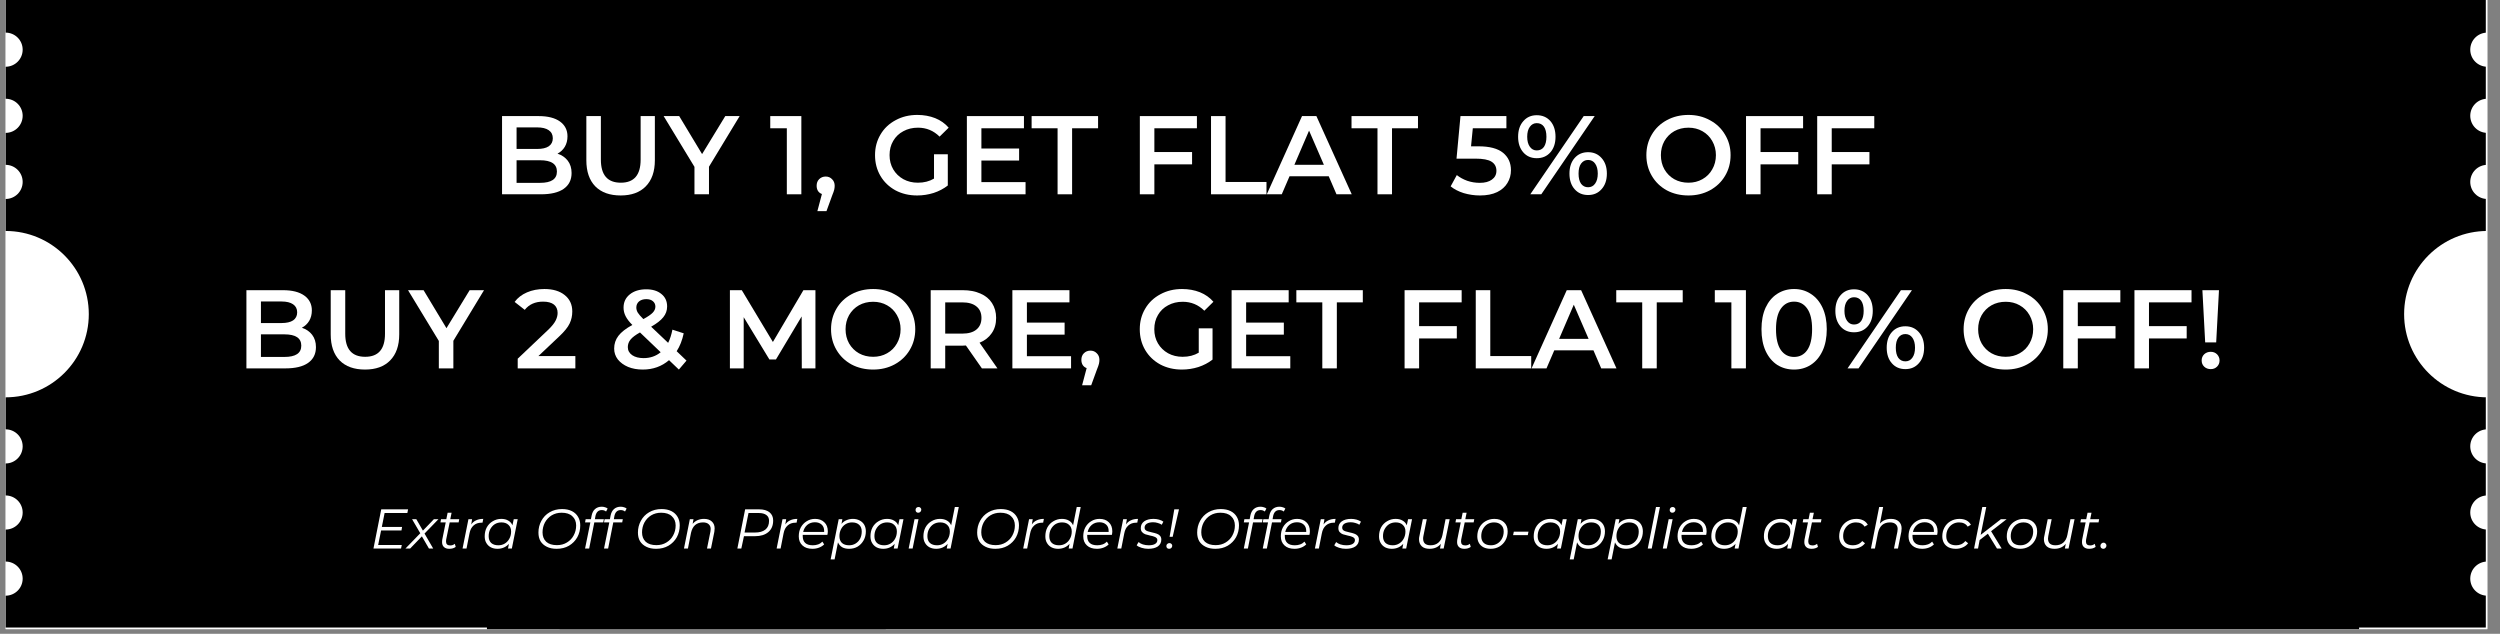 <svg xmlns="http://www.w3.org/2000/svg" xmlns:xlink="http://www.w3.org/1999/xlink" width="355" zoomAndPan="magnify" viewBox="0 0 266.25 67.5" height="90" preserveAspectRatio="xMidYMid meet" version="1.0"><rect x="0" y="0" width="266.25" height="67.5" fill="#808080" stroke="none"/><defs><g/><clipPath id="c5fba1b89e"><path d="M 0.605 0 L 264.898 0 L 264.898 67.004 L 0.605 67.004 Z M 0.605 0 " clip-rule="nonzero"/></clipPath><clipPath id="07b133ff3d"><path d="M 51.859 0 L 251.242 0 L 251.242 67.004 L 51.859 67.004 Z M 51.859 0 " clip-rule="nonzero"/></clipPath><clipPath id="33c7e68530"><path d="M 205.922 0 L 264.738 0 L 264.738 66.836 L 205.922 66.836 Z M 205.922 0 " clip-rule="nonzero"/></clipPath><clipPath id="7d38243619"><path d="M 59.598 0 L 94.34 0 L 94.34 67.004 L 59.598 67.004 Z M 59.598 0 " clip-rule="nonzero"/></clipPath><clipPath id="3b51bf4ee7"><path d="M 0.605 0 L 59.422 0 L 59.422 66.836 L 0.605 66.836 Z M 0.605 0 " clip-rule="nonzero"/></clipPath></defs><g clip-path="url(#c5fba1b89e)"><path fill="#ffffff" d="M 0.605 0 L 264.898 0 L 264.898 67.004 L 0.605 67.004 Z M 0.605 0 " fill-opacity="1" fill-rule="nonzero"/><path fill="#ffffff" d="M 0.605 0 L 264.898 0 L 264.898 67.004 L 0.605 67.004 Z M 0.605 0 " fill-opacity="1" fill-rule="nonzero"/></g><g clip-path="url(#07b133ff3d)"><path fill="#000000" d="M 51.859 0 L 251.242 0 L 251.242 80.129 L 51.859 80.129 Z M 51.859 0 " fill-opacity="1" fill-rule="nonzero"/></g><g clip-path="url(#33c7e68530)"><path fill="#000000" d="M 256.039 33.457 C 256.039 28.562 260.008 24.598 264.902 24.598 L 264.902 21.191 C 263.895 21.191 263.082 20.379 263.082 19.375 C 263.082 18.371 263.895 17.555 264.902 17.555 L 264.902 14.152 C 263.895 14.152 263.082 13.336 263.082 12.332 C 263.082 11.328 263.895 10.516 264.902 10.516 L 264.902 7.109 C 263.895 7.109 263.082 6.293 263.082 5.289 C 263.082 4.285 263.895 3.473 264.902 3.473 L 264.902 -0.164 L 105.656 -0.164 L 105.656 3.473 C 106.664 3.473 107.477 4.289 107.477 5.293 C 107.477 6.297 106.664 7.109 105.656 7.109 L 105.656 10.516 C 106.664 10.516 107.477 11.328 107.477 12.332 C 107.477 13.336 106.664 14.152 105.656 14.152 L 105.656 17.555 C 106.664 17.555 107.477 18.371 107.477 19.375 C 107.477 20.379 106.664 21.191 105.656 21.191 L 105.656 24.598 C 110.551 24.598 114.516 28.562 114.516 33.457 C 114.516 38.34 110.566 42.297 105.688 42.316 C 105.68 42.316 105.668 42.316 105.656 42.316 L 105.656 45.723 C 106.664 45.723 107.477 46.539 107.477 47.543 C 107.477 48.547 106.664 49.359 105.656 49.359 L 105.656 52.766 C 106.664 52.766 107.477 53.578 107.477 54.582 C 107.477 55.586 106.664 56.402 105.656 56.402 L 105.656 59.805 C 106.664 59.805 107.477 60.621 107.477 61.625 C 107.477 62.629 106.664 63.441 105.656 63.441 L 105.656 67.078 L 264.902 67.078 L 264.902 63.441 C 263.895 63.441 263.082 62.629 263.082 61.625 C 263.082 60.621 263.895 59.805 264.902 59.805 L 264.902 56.398 C 263.895 56.398 263.082 55.586 263.082 54.582 C 263.082 53.578 263.895 52.766 264.902 52.766 L 264.902 49.359 C 263.895 49.359 263.082 48.543 263.082 47.539 C 263.082 46.535 263.895 45.723 264.902 45.723 L 264.902 42.316 C 260.008 42.316 256.039 38.352 256.039 33.457 " fill-opacity="1" fill-rule="nonzero"/></g><g clip-path="url(#7d38243619)"><path fill="#000000" d="M 59.598 0 L 94.34 0 L 94.34 80.07 L 59.598 80.07 Z M 59.598 0 " fill-opacity="1" fill-rule="nonzero"/></g><g clip-path="url(#3b51bf4ee7)"><path fill="#000000" d="M 9.457 33.457 C 9.457 28.562 5.488 24.598 0.594 24.598 L 0.594 21.191 C 1.598 21.191 2.414 20.379 2.414 19.375 C 2.414 18.371 1.598 17.555 0.594 17.555 L 0.594 14.152 C 1.598 14.152 2.414 13.336 2.414 12.332 C 2.414 11.328 1.598 10.516 0.594 10.516 L 0.594 7.109 C 1.598 7.109 2.414 6.293 2.414 5.289 C 2.414 4.285 1.598 3.473 0.594 3.473 L 0.594 -0.164 L 159.836 -0.164 L 159.836 3.473 C 158.832 3.473 158.02 4.289 158.02 5.293 C 158.02 6.297 158.832 7.109 159.836 7.109 L 159.836 10.516 C 158.832 10.516 158.02 11.328 158.02 12.332 C 158.02 13.336 158.832 14.152 159.836 14.152 L 159.836 17.555 C 158.832 17.555 158.02 18.371 158.02 19.375 C 158.02 20.379 158.832 21.191 159.836 21.191 L 159.836 24.598 C 154.945 24.598 150.98 28.562 150.98 33.457 C 150.98 38.34 154.93 42.297 159.809 42.316 C 159.816 42.316 159.828 42.316 159.836 42.316 L 159.836 45.723 C 158.832 45.723 158.02 46.539 158.02 47.543 C 158.02 48.547 158.832 49.359 159.836 49.359 L 159.836 52.766 C 158.832 52.766 158.02 53.578 158.02 54.582 C 158.02 55.586 158.832 56.402 159.836 56.402 L 159.836 59.805 C 158.832 59.805 158.02 60.621 158.02 61.625 C 158.02 62.629 158.832 63.441 159.836 63.441 L 159.836 67.078 L 0.594 67.078 L 0.594 63.441 C 1.598 63.441 2.414 62.629 2.414 61.625 C 2.414 60.621 1.598 59.805 0.594 59.805 L 0.594 56.398 C 1.598 56.398 2.414 55.586 2.414 54.582 C 2.414 53.578 1.598 52.766 0.594 52.766 L 0.594 49.359 C 1.598 49.359 2.414 48.543 2.414 47.539 C 2.414 46.535 1.598 45.723 0.594 45.723 L 0.594 42.316 C 5.488 42.316 9.457 38.352 9.457 33.457 " fill-opacity="1" fill-rule="nonzero"/></g><g fill="#ffffff" fill-opacity="1"><g transform="translate(25.118, 39.233)"><g><path d="M 7.031 -4.328 C 7.488 -4.18 7.852 -3.93 8.125 -3.578 C 8.395 -3.223 8.531 -2.785 8.531 -2.266 C 8.531 -1.535 8.25 -0.973 7.688 -0.578 C 7.133 -0.191 6.328 0 5.266 0 L 1.125 0 L 1.125 -8.328 L 5.031 -8.328 C 6.008 -8.328 6.766 -8.133 7.297 -7.75 C 7.828 -7.363 8.094 -6.836 8.094 -6.172 C 8.094 -5.754 8 -5.383 7.812 -5.062 C 7.625 -4.75 7.363 -4.504 7.031 -4.328 Z M 2.672 -7.125 L 2.672 -4.828 L 4.859 -4.828 C 5.398 -4.828 5.812 -4.922 6.094 -5.109 C 6.383 -5.305 6.531 -5.594 6.531 -5.969 C 6.531 -6.344 6.383 -6.629 6.094 -6.828 C 5.812 -7.023 5.398 -7.125 4.859 -7.125 Z M 5.172 -1.219 C 6.367 -1.219 6.969 -1.617 6.969 -2.422 C 6.969 -3.223 6.367 -3.625 5.172 -3.625 L 2.672 -3.625 L 2.672 -1.219 Z M 5.172 -1.219 "/></g></g></g><g fill="#ffffff" fill-opacity="1"><g transform="translate(34.174, 39.233)"><g><path d="M 4.703 0.125 C 3.547 0.125 2.645 -0.195 2 -0.844 C 1.363 -1.5 1.047 -2.426 1.047 -3.625 L 1.047 -8.328 L 2.594 -8.328 L 2.594 -3.688 C 2.594 -2.051 3.301 -1.234 4.719 -1.234 C 6.125 -1.234 6.828 -2.051 6.828 -3.688 L 6.828 -8.328 L 8.344 -8.328 L 8.344 -3.625 C 8.344 -2.426 8.02 -1.5 7.375 -0.844 C 6.738 -0.195 5.848 0.125 4.703 0.125 Z M 4.703 0.125 "/></g></g></g><g fill="#ffffff" fill-opacity="1"><g transform="translate(43.564, 39.233)"><g><path d="M 4.719 -2.938 L 4.719 0 L 3.172 0 L 3.172 -2.922 L -0.109 -8.328 L 1.547 -8.328 L 3.984 -4.281 L 6.453 -8.328 L 7.984 -8.328 Z M 4.719 -2.938 "/></g></g></g><g fill="#ffffff" fill-opacity="1"><g transform="translate(51.43, 39.233)"><g/></g></g><g fill="#ffffff" fill-opacity="1"><g transform="translate(54.714, 39.233)"><g><path d="M 6.562 -1.312 L 6.562 0 L 0.422 0 L 0.422 -1.031 L 3.734 -4.172 C 4.098 -4.535 4.344 -4.848 4.469 -5.109 C 4.602 -5.379 4.672 -5.645 4.672 -5.906 C 4.672 -6.289 4.539 -6.586 4.281 -6.797 C 4.02 -7.004 3.633 -7.109 3.125 -7.109 C 2.281 -7.109 1.629 -6.816 1.172 -6.234 L 0.094 -7.078 C 0.414 -7.516 0.852 -7.852 1.406 -8.094 C 1.957 -8.332 2.578 -8.453 3.266 -8.453 C 4.172 -8.453 4.891 -8.238 5.422 -7.812 C 5.961 -7.383 6.234 -6.801 6.234 -6.062 C 6.234 -5.602 6.141 -5.176 5.953 -4.781 C 5.766 -4.383 5.398 -3.93 4.859 -3.422 L 2.625 -1.312 Z M 6.562 -1.312 "/></g></g></g><g fill="#ffffff" fill-opacity="1"><g transform="translate(61.64, 39.233)"><g/></g></g><g fill="#ffffff" fill-opacity="1"><g transform="translate(64.924, 39.233)"><g><path d="M 7.375 0.125 L 6.328 -0.875 C 5.547 -0.207 4.613 0.125 3.531 0.125 C 2.945 0.125 2.426 0.031 1.969 -0.156 C 1.508 -0.352 1.145 -0.617 0.875 -0.953 C 0.613 -1.297 0.484 -1.68 0.484 -2.109 C 0.484 -2.617 0.633 -3.07 0.938 -3.469 C 1.238 -3.863 1.734 -4.25 2.422 -4.625 C 2.086 -4.957 1.848 -5.27 1.703 -5.562 C 1.555 -5.852 1.484 -6.156 1.484 -6.469 C 1.484 -7.051 1.703 -7.52 2.141 -7.875 C 2.586 -8.238 3.176 -8.422 3.906 -8.422 C 4.582 -8.422 5.117 -8.254 5.516 -7.922 C 5.922 -7.598 6.125 -7.156 6.125 -6.594 C 6.125 -6.164 5.988 -5.785 5.719 -5.453 C 5.457 -5.117 5.023 -4.781 4.422 -4.438 L 6.234 -2.719 C 6.43 -3.113 6.582 -3.582 6.688 -4.125 L 7.891 -3.734 C 7.734 -2.992 7.484 -2.359 7.141 -1.828 L 8.188 -0.828 Z M 3.906 -7.375 C 3.582 -7.375 3.32 -7.289 3.125 -7.125 C 2.938 -6.957 2.844 -6.742 2.844 -6.484 C 2.844 -6.297 2.895 -6.113 3 -5.938 C 3.102 -5.77 3.301 -5.539 3.594 -5.25 C 4.07 -5.508 4.406 -5.738 4.594 -5.938 C 4.781 -6.133 4.875 -6.348 4.875 -6.578 C 4.875 -6.816 4.785 -7.008 4.609 -7.156 C 4.441 -7.301 4.207 -7.375 3.906 -7.375 Z M 3.625 -1.094 C 4.32 -1.094 4.926 -1.301 5.438 -1.719 L 3.234 -3.828 C 2.766 -3.566 2.43 -3.316 2.234 -3.078 C 2.035 -2.836 1.938 -2.566 1.938 -2.266 C 1.938 -1.91 2.094 -1.625 2.406 -1.406 C 2.719 -1.195 3.125 -1.094 3.625 -1.094 Z M 3.625 -1.094 "/></g></g></g><g fill="#ffffff" fill-opacity="1"><g transform="translate(73.326, 39.233)"><g/></g></g><g fill="#ffffff" fill-opacity="1"><g transform="translate(76.61, 39.233)"><g><path d="M 8.781 0 L 8.766 -5.531 L 6.031 -0.953 L 5.328 -0.953 L 2.594 -5.453 L 2.594 0 L 1.125 0 L 1.125 -8.328 L 2.391 -8.328 L 5.703 -2.812 L 8.953 -8.328 L 10.234 -8.328 L 10.234 0 Z M 8.781 0 "/></g></g></g><g fill="#ffffff" fill-opacity="1"><g transform="translate(87.975, 39.233)"><g><path d="M 5.016 0.125 C 4.16 0.125 3.391 -0.055 2.703 -0.422 C 2.023 -0.797 1.492 -1.312 1.109 -1.969 C 0.723 -2.625 0.531 -3.359 0.531 -4.172 C 0.531 -4.973 0.723 -5.703 1.109 -6.359 C 1.492 -7.016 2.023 -7.523 2.703 -7.891 C 3.391 -8.266 4.16 -8.453 5.016 -8.453 C 5.859 -8.453 6.617 -8.266 7.297 -7.891 C 7.984 -7.523 8.52 -7.016 8.906 -6.359 C 9.301 -5.711 9.5 -4.984 9.5 -4.172 C 9.5 -3.348 9.301 -2.609 8.906 -1.953 C 8.52 -1.305 7.984 -0.797 7.297 -0.422 C 6.617 -0.055 5.859 0.125 5.016 0.125 Z M 5.016 -1.234 C 5.566 -1.234 6.062 -1.359 6.5 -1.609 C 6.945 -1.859 7.297 -2.207 7.547 -2.656 C 7.805 -3.102 7.938 -3.609 7.938 -4.172 C 7.938 -4.723 7.805 -5.223 7.547 -5.672 C 7.297 -6.117 6.945 -6.469 6.5 -6.719 C 6.062 -6.969 5.566 -7.094 5.016 -7.094 C 4.453 -7.094 3.945 -6.969 3.5 -6.719 C 3.062 -6.469 2.711 -6.117 2.453 -5.672 C 2.203 -5.223 2.078 -4.723 2.078 -4.172 C 2.078 -3.609 2.203 -3.102 2.453 -2.656 C 2.711 -2.207 3.062 -1.859 3.5 -1.609 C 3.945 -1.359 4.453 -1.234 5.016 -1.234 Z M 5.016 -1.234 "/></g></g></g><g fill="#ffffff" fill-opacity="1"><g transform="translate(97.994, 39.233)"><g><path d="M 6.578 0 L 4.875 -2.438 C 4.801 -2.426 4.691 -2.422 4.547 -2.422 L 2.672 -2.422 L 2.672 0 L 1.125 0 L 1.125 -8.328 L 4.547 -8.328 C 5.266 -8.328 5.891 -8.207 6.422 -7.969 C 6.961 -7.738 7.375 -7.398 7.656 -6.953 C 7.945 -6.504 8.094 -5.977 8.094 -5.375 C 8.094 -4.738 7.938 -4.195 7.625 -3.75 C 7.32 -3.301 6.891 -2.961 6.328 -2.734 L 8.234 0 Z M 6.531 -5.375 C 6.531 -5.906 6.352 -6.312 6 -6.594 C 5.656 -6.883 5.148 -7.031 4.484 -7.031 L 2.672 -7.031 L 2.672 -3.703 L 4.484 -3.703 C 5.148 -3.703 5.656 -3.848 6 -4.141 C 6.352 -4.43 6.531 -4.844 6.531 -5.375 Z M 6.531 -5.375 "/></g></g></g><g fill="#ffffff" fill-opacity="1"><g transform="translate(106.693, 39.233)"><g><path d="M 7.375 -1.297 L 7.375 0 L 1.125 0 L 1.125 -8.328 L 7.203 -8.328 L 7.203 -7.031 L 2.672 -7.031 L 2.672 -4.875 L 6.688 -4.875 L 6.688 -3.594 L 2.672 -3.594 L 2.672 -1.297 Z M 7.375 -1.297 "/></g></g></g><g fill="#ffffff" fill-opacity="1"><g transform="translate(114.666, 39.233)"><g><path d="M 1.469 -1.891 C 1.738 -1.891 1.961 -1.797 2.141 -1.609 C 2.328 -1.43 2.422 -1.195 2.422 -0.906 C 2.422 -0.781 2.406 -0.645 2.375 -0.5 C 2.344 -0.363 2.27 -0.156 2.156 0.125 L 1.547 1.797 L 0.578 1.797 L 1.062 -0.031 C 0.883 -0.094 0.742 -0.203 0.641 -0.359 C 0.547 -0.516 0.5 -0.695 0.5 -0.906 C 0.5 -1.195 0.586 -1.43 0.766 -1.609 C 0.953 -1.797 1.188 -1.891 1.469 -1.891 Z M 1.469 -1.891 "/></g></g></g><g fill="#ffffff" fill-opacity="1"><g transform="translate(117.57, 39.233)"><g/></g></g><g fill="#ffffff" fill-opacity="1"><g transform="translate(120.855, 39.233)"><g><path d="M 6.812 -4.266 L 8.281 -4.266 L 8.281 -0.938 C 7.844 -0.594 7.336 -0.328 6.766 -0.141 C 6.203 0.035 5.617 0.125 5.016 0.125 C 4.16 0.125 3.391 -0.055 2.703 -0.422 C 2.023 -0.797 1.492 -1.305 1.109 -1.953 C 0.723 -2.609 0.531 -3.348 0.531 -4.172 C 0.531 -4.984 0.723 -5.711 1.109 -6.359 C 1.492 -7.016 2.031 -7.523 2.719 -7.891 C 3.406 -8.266 4.176 -8.453 5.031 -8.453 C 5.727 -8.453 6.363 -8.336 6.938 -8.109 C 7.508 -7.879 7.988 -7.539 8.375 -7.094 L 7.406 -6.141 C 6.77 -6.773 6.004 -7.094 5.109 -7.094 C 4.523 -7.094 4.004 -6.969 3.547 -6.719 C 3.086 -6.477 2.727 -6.133 2.469 -5.688 C 2.207 -5.25 2.078 -4.742 2.078 -4.172 C 2.078 -3.609 2.207 -3.102 2.469 -2.656 C 2.727 -2.219 3.086 -1.867 3.547 -1.609 C 4.004 -1.359 4.52 -1.234 5.094 -1.234 C 5.75 -1.234 6.32 -1.379 6.812 -1.672 Z M 6.812 -4.266 "/></g></g></g><g fill="#ffffff" fill-opacity="1"><g transform="translate(130.041, 39.233)"><g><path d="M 7.375 -1.297 L 7.375 0 L 1.125 0 L 1.125 -8.328 L 7.203 -8.328 L 7.203 -7.031 L 2.672 -7.031 L 2.672 -4.875 L 6.688 -4.875 L 6.688 -3.594 L 2.672 -3.594 L 2.672 -1.297 Z M 7.375 -1.297 "/></g></g></g><g fill="#ffffff" fill-opacity="1"><g transform="translate(138.014, 39.233)"><g><path d="M 2.812 -7.031 L 0.047 -7.031 L 0.047 -8.328 L 7.125 -8.328 L 7.125 -7.031 L 4.359 -7.031 L 4.359 0 L 2.812 0 Z M 2.812 -7.031 "/></g></g></g><g fill="#ffffff" fill-opacity="1"><g transform="translate(145.178, 39.233)"><g/></g></g><g fill="#ffffff" fill-opacity="1"><g transform="translate(148.463, 39.233)"><g><path d="M 2.672 -7.031 L 2.672 -4.5 L 6.688 -4.5 L 6.688 -3.188 L 2.672 -3.188 L 2.672 0 L 1.125 0 L 1.125 -8.328 L 7.203 -8.328 L 7.203 -7.031 Z M 2.672 -7.031 "/></g></g></g><g fill="#ffffff" fill-opacity="1"><g transform="translate(156.043, 39.233)"><g><path d="M 1.125 -8.328 L 2.672 -8.328 L 2.672 -1.312 L 7.031 -1.312 L 7.031 0 L 1.125 0 Z M 1.125 -8.328 "/></g></g></g><g fill="#ffffff" fill-opacity="1"><g transform="translate(163.171, 39.233)"><g><path d="M 6.531 -1.922 L 2.359 -1.922 L 1.531 0 L -0.062 0 L 3.688 -8.328 L 5.219 -8.328 L 8.984 0 L 7.359 0 Z M 6.016 -3.141 L 4.438 -6.781 L 2.875 -3.141 Z M 6.016 -3.141 "/></g></g></g><g fill="#ffffff" fill-opacity="1"><g transform="translate(172.084, 39.233)"><g><path d="M 2.812 -7.031 L 0.047 -7.031 L 0.047 -8.328 L 7.125 -8.328 L 7.125 -7.031 L 4.359 -7.031 L 4.359 0 L 2.812 0 Z M 2.812 -7.031 "/></g></g></g><g fill="#ffffff" fill-opacity="1"><g transform="translate(179.248, 39.233)"><g/></g></g><g fill="#ffffff" fill-opacity="1"><g transform="translate(182.533, 39.233)"><g><path d="M 3.406 -8.328 L 3.406 0 L 1.859 0 L 1.859 -7.031 L 0.094 -7.031 L 0.094 -8.328 Z M 3.406 -8.328 "/></g></g></g><g fill="#ffffff" fill-opacity="1"><g transform="translate(187.067, 39.233)"><g><path d="M 4 0.125 C 3.332 0.125 2.734 -0.039 2.203 -0.375 C 1.68 -0.719 1.27 -1.211 0.969 -1.859 C 0.676 -2.504 0.531 -3.273 0.531 -4.172 C 0.531 -5.055 0.676 -5.82 0.969 -6.469 C 1.27 -7.113 1.68 -7.602 2.203 -7.938 C 2.734 -8.281 3.332 -8.453 4 -8.453 C 4.664 -8.453 5.258 -8.281 5.781 -7.938 C 6.312 -7.602 6.727 -7.113 7.031 -6.469 C 7.332 -5.82 7.484 -5.055 7.484 -4.172 C 7.484 -3.273 7.332 -2.504 7.031 -1.859 C 6.727 -1.211 6.312 -0.719 5.781 -0.375 C 5.258 -0.039 4.664 0.125 4 0.125 Z M 4 -1.219 C 4.594 -1.219 5.062 -1.461 5.406 -1.953 C 5.75 -2.453 5.922 -3.191 5.922 -4.172 C 5.922 -5.141 5.75 -5.867 5.406 -6.359 C 5.062 -6.859 4.594 -7.109 4 -7.109 C 3.414 -7.109 2.945 -6.859 2.594 -6.359 C 2.25 -5.867 2.078 -5.141 2.078 -4.172 C 2.078 -3.191 2.25 -2.453 2.594 -1.953 C 2.945 -1.461 3.414 -1.219 4 -1.219 Z M 4 -1.219 "/></g></g></g><g fill="#ffffff" fill-opacity="1"><g transform="translate(195.075, 39.233)"><g><path d="M 2.375 -3.844 C 1.781 -3.844 1.301 -4.051 0.938 -4.469 C 0.57 -4.895 0.391 -5.445 0.391 -6.125 C 0.391 -6.812 0.57 -7.363 0.938 -7.781 C 1.301 -8.207 1.781 -8.422 2.375 -8.422 C 2.977 -8.422 3.461 -8.211 3.828 -7.797 C 4.191 -7.379 4.375 -6.82 4.375 -6.125 C 4.375 -5.438 4.191 -4.883 3.828 -4.469 C 3.461 -4.051 2.977 -3.844 2.375 -3.844 Z M 7.375 -8.328 L 8.547 -8.328 L 2.859 0 L 1.688 0 Z M 2.375 -4.672 C 2.707 -4.672 2.961 -4.797 3.141 -5.047 C 3.316 -5.305 3.406 -5.664 3.406 -6.125 C 3.406 -6.594 3.316 -6.953 3.141 -7.203 C 2.961 -7.453 2.707 -7.578 2.375 -7.578 C 2.07 -7.578 1.828 -7.445 1.641 -7.188 C 1.453 -6.938 1.359 -6.582 1.359 -6.125 C 1.359 -5.676 1.453 -5.32 1.641 -5.062 C 1.828 -4.801 2.07 -4.672 2.375 -4.672 Z M 7.844 0.078 C 7.25 0.078 6.77 -0.129 6.406 -0.547 C 6.039 -0.961 5.859 -1.516 5.859 -2.203 C 5.859 -2.891 6.039 -3.441 6.406 -3.859 C 6.77 -4.273 7.25 -4.484 7.844 -4.484 C 8.438 -4.484 8.914 -4.273 9.281 -3.859 C 9.656 -3.441 9.844 -2.891 9.844 -2.203 C 9.844 -1.516 9.656 -0.961 9.281 -0.547 C 8.914 -0.129 8.438 0.078 7.844 0.078 Z M 7.844 -0.75 C 8.164 -0.75 8.414 -0.879 8.594 -1.141 C 8.781 -1.398 8.875 -1.754 8.875 -2.203 C 8.875 -2.648 8.781 -3.004 8.594 -3.266 C 8.414 -3.523 8.164 -3.656 7.844 -3.656 C 7.531 -3.656 7.281 -3.523 7.094 -3.266 C 6.914 -3.016 6.828 -2.66 6.828 -2.203 C 6.828 -1.742 6.914 -1.383 7.094 -1.125 C 7.281 -0.875 7.531 -0.75 7.844 -0.75 Z M 7.844 -0.75 "/></g></g></g><g fill="#ffffff" fill-opacity="1"><g transform="translate(205.309, 39.233)"><g/></g></g><g fill="#ffffff" fill-opacity="1"><g transform="translate(208.594, 39.233)"><g><path d="M 5.016 0.125 C 4.16 0.125 3.391 -0.055 2.703 -0.422 C 2.023 -0.797 1.492 -1.312 1.109 -1.969 C 0.723 -2.625 0.531 -3.359 0.531 -4.172 C 0.531 -4.973 0.723 -5.703 1.109 -6.359 C 1.492 -7.016 2.023 -7.523 2.703 -7.891 C 3.391 -8.266 4.16 -8.453 5.016 -8.453 C 5.859 -8.453 6.617 -8.266 7.297 -7.891 C 7.984 -7.523 8.52 -7.016 8.906 -6.359 C 9.301 -5.711 9.5 -4.984 9.5 -4.172 C 9.5 -3.348 9.301 -2.609 8.906 -1.953 C 8.52 -1.305 7.984 -0.797 7.297 -0.422 C 6.617 -0.055 5.859 0.125 5.016 0.125 Z M 5.016 -1.234 C 5.566 -1.234 6.062 -1.359 6.5 -1.609 C 6.945 -1.859 7.297 -2.207 7.547 -2.656 C 7.805 -3.102 7.938 -3.609 7.938 -4.172 C 7.938 -4.723 7.805 -5.223 7.547 -5.672 C 7.297 -6.117 6.945 -6.469 6.5 -6.719 C 6.062 -6.969 5.566 -7.094 5.016 -7.094 C 4.453 -7.094 3.945 -6.969 3.5 -6.719 C 3.062 -6.469 2.711 -6.117 2.453 -5.672 C 2.203 -5.223 2.078 -4.723 2.078 -4.172 C 2.078 -3.609 2.203 -3.102 2.453 -2.656 C 2.711 -2.207 3.062 -1.859 3.5 -1.609 C 3.945 -1.359 4.453 -1.234 5.016 -1.234 Z M 5.016 -1.234 "/></g></g></g><g fill="#ffffff" fill-opacity="1"><g transform="translate(218.614, 39.233)"><g><path d="M 2.672 -7.031 L 2.672 -4.5 L 6.688 -4.5 L 6.688 -3.188 L 2.672 -3.188 L 2.672 0 L 1.125 0 L 1.125 -8.328 L 7.203 -8.328 L 7.203 -7.031 Z M 2.672 -7.031 "/></g></g></g><g fill="#ffffff" fill-opacity="1"><g transform="translate(226.194, 39.233)"><g><path d="M 2.672 -7.031 L 2.672 -4.5 L 6.688 -4.5 L 6.688 -3.188 L 2.672 -3.188 L 2.672 0 L 1.125 0 L 1.125 -8.328 L 7.203 -8.328 L 7.203 -7.031 Z M 2.672 -7.031 "/></g></g></g><g fill="#ffffff" fill-opacity="1"><g transform="translate(233.774, 39.233)"><g><path d="M 0.781 -8.328 L 2.547 -8.328 L 2.25 -2.766 L 1.078 -2.766 Z M 1.672 0.078 C 1.391 0.078 1.156 -0.008 0.969 -0.188 C 0.789 -0.363 0.703 -0.582 0.703 -0.844 C 0.703 -1.102 0.789 -1.32 0.969 -1.5 C 1.156 -1.676 1.391 -1.766 1.672 -1.766 C 1.941 -1.766 2.164 -1.676 2.344 -1.5 C 2.52 -1.32 2.609 -1.102 2.609 -0.844 C 2.609 -0.582 2.52 -0.363 2.344 -0.188 C 2.164 -0.008 1.941 0.078 1.672 0.078 Z M 1.672 0.078 "/></g></g></g><g fill="#ffffff" fill-opacity="1"><g transform="translate(237.087, 39.233)"><g/></g></g><g fill="#ffffff" fill-opacity="1"><g transform="translate(52.343, 20.692)"><g><path d="M 7.031 -4.328 C 7.488 -4.18 7.852 -3.93 8.125 -3.578 C 8.395 -3.223 8.531 -2.785 8.531 -2.266 C 8.531 -1.535 8.25 -0.973 7.688 -0.578 C 7.133 -0.191 6.328 0 5.266 0 L 1.125 0 L 1.125 -8.328 L 5.031 -8.328 C 6.008 -8.328 6.766 -8.133 7.297 -7.75 C 7.828 -7.363 8.094 -6.836 8.094 -6.172 C 8.094 -5.754 8 -5.383 7.812 -5.062 C 7.625 -4.75 7.363 -4.504 7.031 -4.328 Z M 2.672 -7.125 L 2.672 -4.828 L 4.859 -4.828 C 5.398 -4.828 5.812 -4.922 6.094 -5.109 C 6.383 -5.305 6.531 -5.594 6.531 -5.969 C 6.531 -6.344 6.383 -6.629 6.094 -6.828 C 5.812 -7.023 5.398 -7.125 4.859 -7.125 Z M 5.172 -1.219 C 6.367 -1.219 6.969 -1.617 6.969 -2.422 C 6.969 -3.223 6.367 -3.625 5.172 -3.625 L 2.672 -3.625 L 2.672 -1.219 Z M 5.172 -1.219 "/></g></g></g><g fill="#ffffff" fill-opacity="1"><g transform="translate(61.399, 20.692)"><g><path d="M 4.703 0.125 C 3.547 0.125 2.645 -0.195 2 -0.844 C 1.363 -1.5 1.047 -2.426 1.047 -3.625 L 1.047 -8.328 L 2.594 -8.328 L 2.594 -3.688 C 2.594 -2.051 3.301 -1.234 4.719 -1.234 C 6.125 -1.234 6.828 -2.051 6.828 -3.688 L 6.828 -8.328 L 8.344 -8.328 L 8.344 -3.625 C 8.344 -2.426 8.02 -1.5 7.375 -0.844 C 6.738 -0.195 5.848 0.125 4.703 0.125 Z M 4.703 0.125 "/></g></g></g><g fill="#ffffff" fill-opacity="1"><g transform="translate(70.788, 20.692)"><g><path d="M 4.719 -2.938 L 4.719 0 L 3.172 0 L 3.172 -2.922 L -0.109 -8.328 L 1.547 -8.328 L 3.984 -4.281 L 6.453 -8.328 L 7.984 -8.328 Z M 4.719 -2.938 "/></g></g></g><g fill="#ffffff" fill-opacity="1"><g transform="translate(78.654, 20.692)"><g/></g></g><g fill="#ffffff" fill-opacity="1"><g transform="translate(81.938, 20.692)"><g><path d="M 3.406 -8.328 L 3.406 0 L 1.859 0 L 1.859 -7.031 L 0.094 -7.031 L 0.094 -8.328 Z M 3.406 -8.328 "/></g></g></g><g fill="#ffffff" fill-opacity="1"><g transform="translate(86.472, 20.692)"><g><path d="M 1.469 -1.891 C 1.738 -1.891 1.961 -1.797 2.141 -1.609 C 2.328 -1.43 2.422 -1.195 2.422 -0.906 C 2.422 -0.781 2.406 -0.645 2.375 -0.5 C 2.344 -0.363 2.27 -0.156 2.156 0.125 L 1.547 1.797 L 0.578 1.797 L 1.062 -0.031 C 0.883 -0.094 0.742 -0.203 0.641 -0.359 C 0.547 -0.516 0.5 -0.695 0.5 -0.906 C 0.5 -1.195 0.586 -1.43 0.766 -1.609 C 0.953 -1.797 1.188 -1.891 1.469 -1.891 Z M 1.469 -1.891 "/></g></g></g><g fill="#ffffff" fill-opacity="1"><g transform="translate(89.376, 20.692)"><g/></g></g><g fill="#ffffff" fill-opacity="1"><g transform="translate(92.66, 20.692)"><g><path d="M 6.812 -4.266 L 8.281 -4.266 L 8.281 -0.938 C 7.844 -0.594 7.336 -0.328 6.766 -0.141 C 6.203 0.035 5.617 0.125 5.016 0.125 C 4.16 0.125 3.391 -0.055 2.703 -0.422 C 2.023 -0.797 1.492 -1.305 1.109 -1.953 C 0.723 -2.609 0.531 -3.348 0.531 -4.172 C 0.531 -4.984 0.723 -5.711 1.109 -6.359 C 1.492 -7.016 2.031 -7.523 2.719 -7.891 C 3.406 -8.266 4.176 -8.453 5.031 -8.453 C 5.727 -8.453 6.363 -8.336 6.938 -8.109 C 7.508 -7.879 7.988 -7.539 8.375 -7.094 L 7.406 -6.141 C 6.77 -6.773 6.004 -7.094 5.109 -7.094 C 4.523 -7.094 4.004 -6.969 3.547 -6.719 C 3.086 -6.477 2.727 -6.133 2.469 -5.688 C 2.207 -5.25 2.078 -4.742 2.078 -4.172 C 2.078 -3.609 2.207 -3.102 2.469 -2.656 C 2.727 -2.219 3.086 -1.867 3.547 -1.609 C 4.004 -1.359 4.52 -1.234 5.094 -1.234 C 5.75 -1.234 6.32 -1.379 6.812 -1.672 Z M 6.812 -4.266 "/></g></g></g><g fill="#ffffff" fill-opacity="1"><g transform="translate(101.847, 20.692)"><g><path d="M 7.375 -1.297 L 7.375 0 L 1.125 0 L 1.125 -8.328 L 7.203 -8.328 L 7.203 -7.031 L 2.672 -7.031 L 2.672 -4.875 L 6.688 -4.875 L 6.688 -3.594 L 2.672 -3.594 L 2.672 -1.297 Z M 7.375 -1.297 "/></g></g></g><g fill="#ffffff" fill-opacity="1"><g transform="translate(109.82, 20.692)"><g><path d="M 2.812 -7.031 L 0.047 -7.031 L 0.047 -8.328 L 7.125 -8.328 L 7.125 -7.031 L 4.359 -7.031 L 4.359 0 L 2.812 0 Z M 2.812 -7.031 "/></g></g></g><g fill="#ffffff" fill-opacity="1"><g transform="translate(116.984, 20.692)"><g/></g></g><g fill="#ffffff" fill-opacity="1"><g transform="translate(120.268, 20.692)"><g><path d="M 2.672 -7.031 L 2.672 -4.5 L 6.688 -4.5 L 6.688 -3.188 L 2.672 -3.188 L 2.672 0 L 1.125 0 L 1.125 -8.328 L 7.203 -8.328 L 7.203 -7.031 Z M 2.672 -7.031 "/></g></g></g><g fill="#ffffff" fill-opacity="1"><g transform="translate(127.849, 20.692)"><g><path d="M 1.125 -8.328 L 2.672 -8.328 L 2.672 -1.312 L 7.031 -1.312 L 7.031 0 L 1.125 0 Z M 1.125 -8.328 "/></g></g></g><g fill="#ffffff" fill-opacity="1"><g transform="translate(134.977, 20.692)"><g><path d="M 6.531 -1.922 L 2.359 -1.922 L 1.531 0 L -0.062 0 L 3.688 -8.328 L 5.219 -8.328 L 8.984 0 L 7.359 0 Z M 6.016 -3.141 L 4.438 -6.781 L 2.875 -3.141 Z M 6.016 -3.141 "/></g></g></g><g fill="#ffffff" fill-opacity="1"><g transform="translate(143.89, 20.692)"><g><path d="M 2.812 -7.031 L 0.047 -7.031 L 0.047 -8.328 L 7.125 -8.328 L 7.125 -7.031 L 4.359 -7.031 L 4.359 0 L 2.812 0 Z M 2.812 -7.031 "/></g></g></g><g fill="#ffffff" fill-opacity="1"><g transform="translate(151.054, 20.692)"><g/></g></g><g fill="#ffffff" fill-opacity="1"><g transform="translate(154.338, 20.692)"><g><path d="M 3.125 -5.109 C 4.301 -5.109 5.172 -4.879 5.734 -4.422 C 6.297 -3.961 6.578 -3.344 6.578 -2.562 C 6.578 -2.062 6.453 -1.609 6.203 -1.203 C 5.961 -0.797 5.598 -0.473 5.109 -0.234 C 4.617 0.004 4.008 0.125 3.281 0.125 C 2.688 0.125 2.109 0.039 1.547 -0.125 C 0.992 -0.301 0.531 -0.539 0.156 -0.844 L 0.812 -2.047 C 1.125 -1.797 1.492 -1.594 1.922 -1.438 C 2.359 -1.289 2.805 -1.219 3.266 -1.219 C 3.805 -1.219 4.234 -1.332 4.547 -1.562 C 4.867 -1.789 5.031 -2.102 5.031 -2.5 C 5.031 -2.926 4.859 -3.25 4.516 -3.469 C 4.18 -3.688 3.602 -3.797 2.781 -3.797 L 0.781 -3.797 L 1.203 -8.328 L 6.094 -8.328 L 6.094 -7.031 L 2.516 -7.031 L 2.328 -5.109 Z M 3.125 -5.109 "/></g></g></g><g fill="#ffffff" fill-opacity="1"><g transform="translate(161.288, 20.692)"><g><path d="M 2.375 -3.844 C 1.781 -3.844 1.301 -4.051 0.938 -4.469 C 0.57 -4.895 0.391 -5.445 0.391 -6.125 C 0.391 -6.812 0.57 -7.363 0.938 -7.781 C 1.301 -8.207 1.781 -8.422 2.375 -8.422 C 2.977 -8.422 3.461 -8.211 3.828 -7.797 C 4.191 -7.379 4.375 -6.82 4.375 -6.125 C 4.375 -5.438 4.191 -4.883 3.828 -4.469 C 3.461 -4.051 2.977 -3.844 2.375 -3.844 Z M 7.375 -8.328 L 8.547 -8.328 L 2.859 0 L 1.688 0 Z M 2.375 -4.672 C 2.707 -4.672 2.961 -4.797 3.141 -5.047 C 3.316 -5.305 3.406 -5.664 3.406 -6.125 C 3.406 -6.594 3.316 -6.953 3.141 -7.203 C 2.961 -7.453 2.707 -7.578 2.375 -7.578 C 2.07 -7.578 1.828 -7.445 1.641 -7.188 C 1.453 -6.938 1.359 -6.582 1.359 -6.125 C 1.359 -5.676 1.453 -5.32 1.641 -5.062 C 1.828 -4.801 2.07 -4.672 2.375 -4.672 Z M 7.844 0.078 C 7.25 0.078 6.77 -0.129 6.406 -0.547 C 6.039 -0.961 5.859 -1.516 5.859 -2.203 C 5.859 -2.891 6.039 -3.441 6.406 -3.859 C 6.77 -4.273 7.25 -4.484 7.844 -4.484 C 8.438 -4.484 8.914 -4.273 9.281 -3.859 C 9.656 -3.441 9.844 -2.891 9.844 -2.203 C 9.844 -1.516 9.656 -0.961 9.281 -0.547 C 8.914 -0.129 8.438 0.078 7.844 0.078 Z M 7.844 -0.75 C 8.164 -0.75 8.414 -0.879 8.594 -1.141 C 8.781 -1.398 8.875 -1.754 8.875 -2.203 C 8.875 -2.648 8.781 -3.004 8.594 -3.266 C 8.414 -3.523 8.164 -3.656 7.844 -3.656 C 7.531 -3.656 7.281 -3.523 7.094 -3.266 C 6.914 -3.016 6.828 -2.66 6.828 -2.203 C 6.828 -1.742 6.914 -1.383 7.094 -1.125 C 7.281 -0.875 7.531 -0.75 7.844 -0.75 Z M 7.844 -0.75 "/></g></g></g><g fill="#ffffff" fill-opacity="1"><g transform="translate(171.522, 20.692)"><g/></g></g><g fill="#ffffff" fill-opacity="1"><g transform="translate(174.807, 20.692)"><g><path d="M 5.016 0.125 C 4.16 0.125 3.391 -0.055 2.703 -0.422 C 2.023 -0.797 1.492 -1.312 1.109 -1.969 C 0.723 -2.625 0.531 -3.359 0.531 -4.172 C 0.531 -4.973 0.723 -5.703 1.109 -6.359 C 1.492 -7.016 2.023 -7.523 2.703 -7.891 C 3.391 -8.266 4.16 -8.453 5.016 -8.453 C 5.859 -8.453 6.617 -8.266 7.297 -7.891 C 7.984 -7.523 8.52 -7.016 8.906 -6.359 C 9.301 -5.711 9.5 -4.984 9.5 -4.172 C 9.5 -3.348 9.301 -2.609 8.906 -1.953 C 8.52 -1.305 7.984 -0.797 7.297 -0.422 C 6.617 -0.055 5.859 0.125 5.016 0.125 Z M 5.016 -1.234 C 5.566 -1.234 6.062 -1.359 6.5 -1.609 C 6.945 -1.859 7.297 -2.207 7.547 -2.656 C 7.805 -3.102 7.938 -3.609 7.938 -4.172 C 7.938 -4.723 7.805 -5.223 7.547 -5.672 C 7.297 -6.117 6.945 -6.469 6.5 -6.719 C 6.062 -6.969 5.566 -7.094 5.016 -7.094 C 4.453 -7.094 3.945 -6.969 3.5 -6.719 C 3.062 -6.469 2.711 -6.117 2.453 -5.672 C 2.203 -5.223 2.078 -4.723 2.078 -4.172 C 2.078 -3.609 2.203 -3.102 2.453 -2.656 C 2.711 -2.207 3.062 -1.859 3.5 -1.609 C 3.945 -1.359 4.453 -1.234 5.016 -1.234 Z M 5.016 -1.234 "/></g></g></g><g fill="#ffffff" fill-opacity="1"><g transform="translate(184.826, 20.692)"><g><path d="M 2.672 -7.031 L 2.672 -4.5 L 6.688 -4.5 L 6.688 -3.188 L 2.672 -3.188 L 2.672 0 L 1.125 0 L 1.125 -8.328 L 7.203 -8.328 L 7.203 -7.031 Z M 2.672 -7.031 "/></g></g></g><g fill="#ffffff" fill-opacity="1"><g transform="translate(192.407, 20.692)"><g><path d="M 2.672 -7.031 L 2.672 -4.5 L 6.688 -4.5 L 6.688 -3.188 L 2.672 -3.188 L 2.672 0 L 1.125 0 L 1.125 -8.328 L 7.203 -8.328 L 7.203 -7.031 Z M 2.672 -7.031 "/></g></g></g><g fill="#ffffff" fill-opacity="1"><g transform="translate(199.995, 20.692)"><g/></g></g><g fill="#ffffff" fill-opacity="1"><g transform="translate(203.28, 20.692)"><g/></g></g><g fill="#ffffff" fill-opacity="1"><g transform="translate(206.564, 20.692)"><g/></g></g><g fill="#ffffff" fill-opacity="1"><g transform="translate(209.849, 20.692)"><g/></g></g><g fill="#ffffff" fill-opacity="1"><g transform="translate(39.399, 58.417)"><g><path d="M 1.562 -3.781 L 1.266 -2.297 L 3.422 -2.297 L 3.359 -1.922 L 1.188 -1.922 L 0.875 -0.375 L 3.391 -0.375 L 3.312 0 L 0.375 0 L 1.203 -4.172 L 4.062 -4.172 L 3.984 -3.781 Z M 1.562 -3.781 "/></g></g></g><g fill="#ffffff" fill-opacity="1"><g transform="translate(43.384, 58.417)"><g><path d="M 1.828 -1.594 L 2.75 0 L 2.297 0 L 1.547 -1.297 L 0.297 0 L -0.203 0 L 1.375 -1.625 L 0.5 -3.125 L 0.953 -3.125 L 1.656 -1.906 L 2.828 -3.125 L 3.312 -3.125 Z M 1.828 -1.594 "/></g></g></g><g fill="#ffffff" fill-opacity="1"><g transform="translate(46.564, 58.417)"><g><path d="M 0.953 -0.953 C 0.941 -0.848 0.938 -0.781 0.938 -0.75 C 0.938 -0.469 1.086 -0.328 1.391 -0.328 C 1.566 -0.328 1.727 -0.383 1.875 -0.5 L 1.969 -0.172 C 1.789 -0.035 1.562 0.031 1.281 0.031 C 1.039 0.031 0.852 -0.031 0.719 -0.156 C 0.582 -0.281 0.516 -0.457 0.516 -0.688 C 0.516 -0.77 0.52 -0.848 0.531 -0.922 L 0.906 -2.781 L 0.344 -2.781 L 0.406 -3.125 L 0.969 -3.125 L 1.109 -3.812 L 1.531 -3.812 L 1.391 -3.125 L 2.344 -3.125 L 2.281 -2.781 L 1.328 -2.781 Z M 0.953 -0.953 "/></g></g></g><g fill="#ffffff" fill-opacity="1"><g transform="translate(48.982, 58.417)"><g><path d="M 1.203 -2.562 C 1.336 -2.758 1.508 -2.906 1.719 -3 C 1.926 -3.102 2.18 -3.156 2.484 -3.156 L 2.406 -2.75 L 2.281 -2.75 C 1.945 -2.75 1.672 -2.648 1.453 -2.453 C 1.234 -2.266 1.086 -1.977 1.016 -1.594 L 0.703 0 L 0.281 0 L 0.906 -3.125 L 1.297 -3.125 Z M 1.203 -2.562 "/></g></g></g><g fill="#ffffff" fill-opacity="1"><g transform="translate(51.371, 58.417)"><g><path d="M 3.766 -3.125 L 3.141 0 L 2.734 0 L 2.828 -0.5 C 2.68 -0.332 2.504 -0.203 2.297 -0.109 C 2.086 -0.016 1.859 0.031 1.609 0.031 C 1.348 0.031 1.113 -0.02 0.906 -0.125 C 0.695 -0.238 0.535 -0.395 0.422 -0.594 C 0.305 -0.789 0.25 -1.023 0.25 -1.297 C 0.25 -1.648 0.32 -1.969 0.469 -2.25 C 0.625 -2.531 0.836 -2.75 1.109 -2.906 C 1.379 -3.07 1.68 -3.156 2.016 -3.156 C 2.316 -3.156 2.566 -3.094 2.766 -2.969 C 2.973 -2.852 3.117 -2.688 3.203 -2.469 L 3.344 -3.125 Z M 1.703 -0.344 C 1.961 -0.344 2.191 -0.406 2.391 -0.531 C 2.598 -0.656 2.758 -0.828 2.875 -1.047 C 3 -1.273 3.062 -1.531 3.062 -1.812 C 3.062 -2.113 2.969 -2.348 2.781 -2.516 C 2.602 -2.691 2.352 -2.781 2.031 -2.781 C 1.77 -2.781 1.535 -2.719 1.328 -2.594 C 1.129 -2.469 0.969 -2.289 0.844 -2.062 C 0.727 -1.844 0.672 -1.594 0.672 -1.312 C 0.672 -1.008 0.758 -0.77 0.938 -0.594 C 1.125 -0.426 1.379 -0.344 1.703 -0.344 Z M 1.703 -0.344 "/></g></g></g><g fill="#ffffff" fill-opacity="1"><g transform="translate(55.409, 58.417)"><g/></g></g><g fill="#ffffff" fill-opacity="1"><g transform="translate(56.969, 58.417)"><g><path d="M 2.312 0.031 C 1.906 0.031 1.555 -0.039 1.266 -0.188 C 0.973 -0.332 0.75 -0.531 0.594 -0.781 C 0.445 -1.039 0.375 -1.348 0.375 -1.703 C 0.375 -2.148 0.477 -2.566 0.688 -2.953 C 0.895 -3.336 1.188 -3.641 1.562 -3.859 C 1.945 -4.086 2.391 -4.203 2.891 -4.203 C 3.297 -4.203 3.645 -4.129 3.938 -3.984 C 4.227 -3.836 4.445 -3.633 4.594 -3.375 C 4.75 -3.113 4.828 -2.812 4.828 -2.469 C 4.828 -2.008 4.723 -1.586 4.516 -1.203 C 4.305 -0.828 4.008 -0.523 3.625 -0.297 C 3.25 -0.078 2.812 0.031 2.312 0.031 Z M 2.344 -0.359 C 2.75 -0.359 3.102 -0.453 3.406 -0.641 C 3.719 -0.828 3.957 -1.078 4.125 -1.391 C 4.301 -1.711 4.391 -2.066 4.391 -2.453 C 4.391 -2.867 4.254 -3.195 3.984 -3.438 C 3.723 -3.688 3.344 -3.812 2.844 -3.812 C 2.445 -3.812 2.094 -3.719 1.781 -3.531 C 1.477 -3.344 1.238 -3.086 1.062 -2.766 C 0.895 -2.441 0.812 -2.094 0.812 -1.719 C 0.812 -1.301 0.941 -0.969 1.203 -0.719 C 1.473 -0.477 1.852 -0.359 2.344 -0.359 Z M 2.344 -0.359 "/></g></g></g><g fill="#ffffff" fill-opacity="1"><g transform="translate(61.966, 58.417)"><g><path d="M 2.125 -4.094 C 1.938 -4.094 1.789 -4.039 1.688 -3.938 C 1.582 -3.844 1.504 -3.691 1.453 -3.484 L 1.391 -3.125 L 2.344 -3.125 L 2.281 -2.781 L 1.328 -2.781 L 0.781 0 L 0.344 0 L 0.906 -2.781 L 0.344 -2.781 L 0.406 -3.125 L 0.969 -3.125 L 1.047 -3.531 C 1.109 -3.82 1.227 -4.047 1.406 -4.203 C 1.594 -4.367 1.832 -4.453 2.125 -4.453 C 2.25 -4.453 2.367 -4.43 2.484 -4.391 C 2.598 -4.359 2.688 -4.312 2.75 -4.25 L 2.578 -3.938 C 2.461 -4.039 2.312 -4.094 2.125 -4.094 Z M 2.125 -4.094 "/></g></g></g><g fill="#ffffff" fill-opacity="1"><g transform="translate(63.985, 58.417)"><g><path d="M 2.125 -4.094 C 1.938 -4.094 1.789 -4.039 1.688 -3.938 C 1.582 -3.844 1.504 -3.691 1.453 -3.484 L 1.391 -3.125 L 2.344 -3.125 L 2.281 -2.781 L 1.328 -2.781 L 0.781 0 L 0.344 0 L 0.906 -2.781 L 0.344 -2.781 L 0.406 -3.125 L 0.969 -3.125 L 1.047 -3.531 C 1.109 -3.82 1.227 -4.047 1.406 -4.203 C 1.594 -4.367 1.832 -4.453 2.125 -4.453 C 2.25 -4.453 2.367 -4.43 2.484 -4.391 C 2.598 -4.359 2.688 -4.312 2.75 -4.25 L 2.578 -3.938 C 2.461 -4.039 2.312 -4.094 2.125 -4.094 Z M 2.125 -4.094 "/></g></g></g><g fill="#ffffff" fill-opacity="1"><g transform="translate(66.004, 58.417)"><g/></g></g><g fill="#ffffff" fill-opacity="1"><g transform="translate(67.565, 58.417)"><g><path d="M 2.312 0.031 C 1.906 0.031 1.555 -0.039 1.266 -0.188 C 0.973 -0.332 0.75 -0.531 0.594 -0.781 C 0.445 -1.039 0.375 -1.348 0.375 -1.703 C 0.375 -2.148 0.477 -2.566 0.688 -2.953 C 0.895 -3.336 1.188 -3.641 1.562 -3.859 C 1.945 -4.086 2.391 -4.203 2.891 -4.203 C 3.297 -4.203 3.645 -4.129 3.938 -3.984 C 4.227 -3.836 4.445 -3.633 4.594 -3.375 C 4.75 -3.113 4.828 -2.812 4.828 -2.469 C 4.828 -2.008 4.723 -1.586 4.516 -1.203 C 4.305 -0.828 4.008 -0.523 3.625 -0.297 C 3.25 -0.078 2.812 0.031 2.312 0.031 Z M 2.344 -0.359 C 2.75 -0.359 3.102 -0.453 3.406 -0.641 C 3.719 -0.828 3.957 -1.078 4.125 -1.391 C 4.301 -1.711 4.391 -2.066 4.391 -2.453 C 4.391 -2.867 4.254 -3.195 3.984 -3.438 C 3.723 -3.688 3.344 -3.812 2.844 -3.812 C 2.445 -3.812 2.094 -3.719 1.781 -3.531 C 1.477 -3.344 1.238 -3.086 1.062 -2.766 C 0.895 -2.441 0.812 -2.094 0.812 -1.719 C 0.812 -1.301 0.941 -0.969 1.203 -0.719 C 1.473 -0.477 1.852 -0.359 2.344 -0.359 Z M 2.344 -0.359 "/></g></g></g><g fill="#ffffff" fill-opacity="1"><g transform="translate(72.562, 58.417)"><g><path d="M 2.422 -3.156 C 2.773 -3.156 3.051 -3.062 3.25 -2.875 C 3.445 -2.695 3.547 -2.453 3.547 -2.141 C 3.547 -2.023 3.535 -1.906 3.516 -1.781 L 3.156 0 L 2.734 0 L 3.094 -1.781 C 3.113 -1.895 3.125 -1.992 3.125 -2.078 C 3.125 -2.297 3.051 -2.469 2.906 -2.594 C 2.77 -2.719 2.57 -2.781 2.312 -2.781 C 1.969 -2.781 1.688 -2.688 1.469 -2.5 C 1.258 -2.312 1.113 -2.035 1.031 -1.672 L 0.703 0 L 0.281 0 L 0.906 -3.125 L 1.297 -3.125 L 1.203 -2.625 C 1.504 -2.977 1.91 -3.156 2.422 -3.156 Z M 2.422 -3.156 "/></g></g></g><g fill="#ffffff" fill-opacity="1"><g transform="translate(76.594, 58.417)"><g/></g></g><g fill="#ffffff" fill-opacity="1"><g transform="translate(78.154, 58.417)"><g><path d="M 2.703 -4.172 C 3.172 -4.172 3.535 -4.066 3.797 -3.859 C 4.055 -3.648 4.188 -3.359 4.188 -2.984 C 4.188 -2.453 4.016 -2.039 3.672 -1.75 C 3.328 -1.457 2.852 -1.312 2.25 -1.312 L 1.078 -1.312 L 0.797 0 L 0.375 0 L 1.203 -4.172 Z M 2.25 -1.703 C 2.727 -1.703 3.098 -1.805 3.359 -2.016 C 3.617 -2.223 3.75 -2.535 3.75 -2.953 C 3.75 -3.223 3.656 -3.426 3.469 -3.562 C 3.281 -3.707 3.008 -3.781 2.656 -3.781 L 1.562 -3.781 L 1.141 -1.703 Z M 2.25 -1.703 "/></g></g></g><g fill="#ffffff" fill-opacity="1"><g transform="translate(82.431, 58.417)"><g><path d="M 1.203 -2.562 C 1.336 -2.758 1.508 -2.906 1.719 -3 C 1.926 -3.102 2.18 -3.156 2.484 -3.156 L 2.406 -2.75 L 2.281 -2.75 C 1.945 -2.75 1.672 -2.648 1.453 -2.453 C 1.234 -2.266 1.086 -1.977 1.016 -1.594 L 0.703 0 L 0.281 0 L 0.906 -3.125 L 1.297 -3.125 Z M 1.203 -2.562 "/></g></g></g><g fill="#ffffff" fill-opacity="1"><g transform="translate(84.819, 58.417)"><g><path d="M 0.672 -1.453 C 0.672 -1.422 0.672 -1.379 0.672 -1.328 C 0.672 -1.004 0.758 -0.758 0.938 -0.594 C 1.113 -0.426 1.383 -0.344 1.75 -0.344 C 1.945 -0.344 2.133 -0.375 2.312 -0.438 C 2.5 -0.508 2.648 -0.609 2.766 -0.734 L 2.953 -0.438 C 2.805 -0.289 2.625 -0.176 2.406 -0.094 C 2.188 -0.008 1.953 0.031 1.703 0.031 C 1.254 0.031 0.898 -0.086 0.641 -0.328 C 0.379 -0.566 0.25 -0.891 0.25 -1.297 C 0.25 -1.648 0.32 -1.969 0.469 -2.25 C 0.625 -2.531 0.832 -2.75 1.094 -2.906 C 1.352 -3.07 1.648 -3.156 1.984 -3.156 C 2.398 -3.156 2.727 -3.035 2.969 -2.797 C 3.219 -2.566 3.344 -2.242 3.344 -1.828 C 3.344 -1.711 3.328 -1.586 3.297 -1.453 Z M 1.969 -2.797 C 1.656 -2.797 1.383 -2.703 1.156 -2.516 C 0.938 -2.328 0.789 -2.078 0.719 -1.766 L 2.953 -1.766 C 2.953 -1.785 2.953 -1.82 2.953 -1.875 C 2.953 -2.164 2.863 -2.391 2.688 -2.547 C 2.508 -2.711 2.27 -2.797 1.969 -2.797 Z M 1.969 -2.797 "/></g></g></g><g fill="#ffffff" fill-opacity="1"><g transform="translate(88.416, 58.417)"><g><path d="M 2.422 -3.156 C 2.691 -3.156 2.93 -3.098 3.141 -2.984 C 3.348 -2.879 3.508 -2.727 3.625 -2.531 C 3.738 -2.332 3.797 -2.098 3.797 -1.828 C 3.797 -1.473 3.719 -1.156 3.562 -0.875 C 3.406 -0.594 3.191 -0.367 2.922 -0.203 C 2.66 -0.047 2.359 0.031 2.016 0.031 C 1.723 0.031 1.473 -0.023 1.266 -0.141 C 1.066 -0.266 0.922 -0.438 0.828 -0.656 L 0.469 1.156 L 0.047 1.156 L 0.906 -3.125 L 1.297 -3.125 L 1.203 -2.625 C 1.348 -2.801 1.523 -2.93 1.734 -3.016 C 1.941 -3.109 2.172 -3.156 2.422 -3.156 Z M 2.016 -0.344 C 2.273 -0.344 2.504 -0.406 2.703 -0.531 C 2.91 -0.656 3.07 -0.828 3.188 -1.047 C 3.301 -1.273 3.359 -1.531 3.359 -1.812 C 3.359 -2.113 3.27 -2.348 3.094 -2.516 C 2.914 -2.691 2.66 -2.781 2.328 -2.781 C 2.078 -2.781 1.848 -2.719 1.641 -2.594 C 1.43 -2.469 1.27 -2.289 1.156 -2.062 C 1.039 -1.844 0.984 -1.594 0.984 -1.312 C 0.984 -1.008 1.07 -0.77 1.25 -0.594 C 1.438 -0.426 1.691 -0.344 2.016 -0.344 Z M 2.016 -0.344 "/></g></g></g><g fill="#ffffff" fill-opacity="1"><g transform="translate(92.454, 58.417)"><g><path d="M 3.766 -3.125 L 3.141 0 L 2.734 0 L 2.828 -0.5 C 2.68 -0.332 2.504 -0.203 2.297 -0.109 C 2.086 -0.016 1.859 0.031 1.609 0.031 C 1.348 0.031 1.113 -0.02 0.906 -0.125 C 0.695 -0.238 0.535 -0.395 0.422 -0.594 C 0.305 -0.789 0.25 -1.023 0.25 -1.297 C 0.25 -1.648 0.32 -1.969 0.469 -2.25 C 0.625 -2.531 0.836 -2.75 1.109 -2.906 C 1.379 -3.07 1.68 -3.156 2.016 -3.156 C 2.316 -3.156 2.566 -3.094 2.766 -2.969 C 2.973 -2.852 3.117 -2.688 3.203 -2.469 L 3.344 -3.125 Z M 1.703 -0.344 C 1.961 -0.344 2.191 -0.406 2.391 -0.531 C 2.598 -0.656 2.758 -0.828 2.875 -1.047 C 3 -1.273 3.062 -1.531 3.062 -1.812 C 3.062 -2.113 2.969 -2.348 2.781 -2.516 C 2.602 -2.691 2.352 -2.781 2.031 -2.781 C 1.77 -2.781 1.535 -2.719 1.328 -2.594 C 1.129 -2.469 0.969 -2.289 0.844 -2.062 C 0.727 -1.844 0.672 -1.594 0.672 -1.312 C 0.672 -1.008 0.758 -0.77 0.938 -0.594 C 1.125 -0.426 1.379 -0.344 1.703 -0.344 Z M 1.703 -0.344 "/></g></g></g><g fill="#ffffff" fill-opacity="1"><g transform="translate(96.492, 58.417)"><g><path d="M 0.906 -3.125 L 1.328 -3.125 L 0.703 0 L 0.281 0 Z M 1.297 -3.812 C 1.211 -3.812 1.145 -3.836 1.094 -3.891 C 1.039 -3.953 1.016 -4.02 1.016 -4.094 C 1.016 -4.188 1.039 -4.266 1.094 -4.328 C 1.156 -4.391 1.238 -4.422 1.344 -4.422 C 1.426 -4.422 1.492 -4.391 1.547 -4.328 C 1.598 -4.273 1.625 -4.219 1.625 -4.156 C 1.625 -4.051 1.594 -3.969 1.531 -3.906 C 1.469 -3.844 1.391 -3.812 1.297 -3.812 Z M 1.297 -3.812 "/></g></g></g><g fill="#ffffff" fill-opacity="1"><g transform="translate(98.095, 58.417)"><g><path d="M 4.016 -4.422 L 3.141 0 L 2.734 0 L 2.828 -0.5 C 2.68 -0.332 2.504 -0.203 2.297 -0.109 C 2.086 -0.016 1.859 0.031 1.609 0.031 C 1.348 0.031 1.113 -0.02 0.906 -0.125 C 0.695 -0.238 0.535 -0.395 0.422 -0.594 C 0.305 -0.789 0.25 -1.023 0.25 -1.297 C 0.25 -1.648 0.32 -1.969 0.469 -2.25 C 0.625 -2.531 0.836 -2.75 1.109 -2.906 C 1.379 -3.07 1.68 -3.156 2.016 -3.156 C 2.305 -3.156 2.555 -3.094 2.766 -2.969 C 2.973 -2.852 3.117 -2.688 3.203 -2.469 L 3.594 -4.422 Z M 1.703 -0.344 C 1.961 -0.344 2.191 -0.406 2.391 -0.531 C 2.598 -0.656 2.758 -0.828 2.875 -1.047 C 3 -1.273 3.062 -1.531 3.062 -1.812 C 3.062 -2.113 2.969 -2.348 2.781 -2.516 C 2.602 -2.691 2.352 -2.781 2.031 -2.781 C 1.77 -2.781 1.535 -2.719 1.328 -2.594 C 1.129 -2.469 0.969 -2.289 0.844 -2.062 C 0.727 -1.844 0.672 -1.594 0.672 -1.312 C 0.672 -1.008 0.758 -0.77 0.938 -0.594 C 1.125 -0.426 1.379 -0.344 1.703 -0.344 Z M 1.703 -0.344 "/></g></g></g><g fill="#ffffff" fill-opacity="1"><g transform="translate(102.133, 58.417)"><g/></g></g><g fill="#ffffff" fill-opacity="1"><g transform="translate(103.693, 58.417)"><g><path d="M 2.312 0.031 C 1.906 0.031 1.555 -0.039 1.266 -0.188 C 0.973 -0.332 0.75 -0.531 0.594 -0.781 C 0.445 -1.039 0.375 -1.348 0.375 -1.703 C 0.375 -2.148 0.477 -2.566 0.688 -2.953 C 0.895 -3.336 1.188 -3.641 1.562 -3.859 C 1.945 -4.086 2.391 -4.203 2.891 -4.203 C 3.297 -4.203 3.645 -4.129 3.938 -3.984 C 4.227 -3.836 4.445 -3.633 4.594 -3.375 C 4.75 -3.113 4.828 -2.812 4.828 -2.469 C 4.828 -2.008 4.723 -1.586 4.516 -1.203 C 4.305 -0.828 4.008 -0.523 3.625 -0.297 C 3.25 -0.078 2.812 0.031 2.312 0.031 Z M 2.344 -0.359 C 2.75 -0.359 3.102 -0.453 3.406 -0.641 C 3.719 -0.828 3.957 -1.078 4.125 -1.391 C 4.301 -1.711 4.391 -2.066 4.391 -2.453 C 4.391 -2.867 4.254 -3.195 3.984 -3.438 C 3.723 -3.688 3.344 -3.812 2.844 -3.812 C 2.445 -3.812 2.094 -3.719 1.781 -3.531 C 1.477 -3.344 1.238 -3.086 1.062 -2.766 C 0.895 -2.441 0.812 -2.094 0.812 -1.719 C 0.812 -1.301 0.941 -0.969 1.203 -0.719 C 1.473 -0.477 1.852 -0.359 2.344 -0.359 Z M 2.344 -0.359 "/></g></g></g><g fill="#ffffff" fill-opacity="1"><g transform="translate(108.69, 58.417)"><g><path d="M 1.203 -2.562 C 1.336 -2.758 1.508 -2.906 1.719 -3 C 1.926 -3.102 2.18 -3.156 2.484 -3.156 L 2.406 -2.75 L 2.281 -2.75 C 1.945 -2.75 1.672 -2.648 1.453 -2.453 C 1.234 -2.266 1.086 -1.977 1.016 -1.594 L 0.703 0 L 0.281 0 L 0.906 -3.125 L 1.297 -3.125 Z M 1.203 -2.562 "/></g></g></g><g fill="#ffffff" fill-opacity="1"><g transform="translate(111.079, 58.417)"><g><path d="M 4.016 -4.422 L 3.141 0 L 2.734 0 L 2.828 -0.5 C 2.68 -0.332 2.504 -0.203 2.297 -0.109 C 2.086 -0.016 1.859 0.031 1.609 0.031 C 1.348 0.031 1.113 -0.02 0.906 -0.125 C 0.695 -0.238 0.535 -0.395 0.422 -0.594 C 0.305 -0.789 0.25 -1.023 0.25 -1.297 C 0.25 -1.648 0.32 -1.969 0.469 -2.25 C 0.625 -2.531 0.836 -2.75 1.109 -2.906 C 1.379 -3.07 1.68 -3.156 2.016 -3.156 C 2.305 -3.156 2.555 -3.094 2.766 -2.969 C 2.973 -2.852 3.117 -2.688 3.203 -2.469 L 3.594 -4.422 Z M 1.703 -0.344 C 1.961 -0.344 2.191 -0.406 2.391 -0.531 C 2.598 -0.656 2.758 -0.828 2.875 -1.047 C 3 -1.273 3.062 -1.531 3.062 -1.812 C 3.062 -2.113 2.969 -2.348 2.781 -2.516 C 2.602 -2.691 2.352 -2.781 2.031 -2.781 C 1.77 -2.781 1.535 -2.719 1.328 -2.594 C 1.129 -2.469 0.969 -2.289 0.844 -2.062 C 0.727 -1.844 0.672 -1.594 0.672 -1.312 C 0.672 -1.008 0.758 -0.77 0.938 -0.594 C 1.125 -0.426 1.379 -0.344 1.703 -0.344 Z M 1.703 -0.344 "/></g></g></g><g fill="#ffffff" fill-opacity="1"><g transform="translate(115.117, 58.417)"><g><path d="M 0.672 -1.453 C 0.672 -1.422 0.672 -1.379 0.672 -1.328 C 0.672 -1.004 0.758 -0.758 0.938 -0.594 C 1.113 -0.426 1.383 -0.344 1.75 -0.344 C 1.945 -0.344 2.133 -0.375 2.312 -0.438 C 2.5 -0.508 2.648 -0.609 2.766 -0.734 L 2.953 -0.438 C 2.805 -0.289 2.625 -0.176 2.406 -0.094 C 2.188 -0.008 1.953 0.031 1.703 0.031 C 1.254 0.031 0.898 -0.086 0.641 -0.328 C 0.379 -0.566 0.25 -0.891 0.25 -1.297 C 0.25 -1.648 0.32 -1.969 0.469 -2.25 C 0.625 -2.531 0.832 -2.75 1.094 -2.906 C 1.352 -3.07 1.648 -3.156 1.984 -3.156 C 2.398 -3.156 2.727 -3.035 2.969 -2.797 C 3.219 -2.566 3.344 -2.242 3.344 -1.828 C 3.344 -1.711 3.328 -1.586 3.297 -1.453 Z M 1.969 -2.797 C 1.656 -2.797 1.383 -2.703 1.156 -2.516 C 0.938 -2.328 0.789 -2.078 0.719 -1.766 L 2.953 -1.766 C 2.953 -1.785 2.953 -1.82 2.953 -1.875 C 2.953 -2.164 2.863 -2.391 2.688 -2.547 C 2.508 -2.711 2.27 -2.797 1.969 -2.797 Z M 1.969 -2.797 "/></g></g></g><g fill="#ffffff" fill-opacity="1"><g transform="translate(118.714, 58.417)"><g><path d="M 1.203 -2.562 C 1.336 -2.758 1.508 -2.906 1.719 -3 C 1.926 -3.102 2.18 -3.156 2.484 -3.156 L 2.406 -2.75 L 2.281 -2.75 C 1.945 -2.75 1.672 -2.648 1.453 -2.453 C 1.234 -2.266 1.086 -1.977 1.016 -1.594 L 0.703 0 L 0.281 0 L 0.906 -3.125 L 1.297 -3.125 Z M 1.203 -2.562 "/></g></g></g><g fill="#ffffff" fill-opacity="1"><g transform="translate(121.102, 58.417)"><g><path d="M 1.188 0.031 C 0.938 0.031 0.695 -0.004 0.469 -0.078 C 0.238 -0.148 0.066 -0.238 -0.047 -0.344 L 0.156 -0.688 C 0.27 -0.582 0.422 -0.5 0.609 -0.438 C 0.805 -0.375 1.016 -0.344 1.234 -0.344 C 1.523 -0.344 1.75 -0.391 1.906 -0.484 C 2.07 -0.578 2.156 -0.719 2.156 -0.906 C 2.156 -1 2.125 -1.07 2.062 -1.125 C 2 -1.188 1.914 -1.234 1.812 -1.266 C 1.719 -1.305 1.582 -1.344 1.406 -1.375 C 1.188 -1.426 1.008 -1.473 0.875 -1.516 C 0.738 -1.566 0.625 -1.645 0.531 -1.75 C 0.438 -1.852 0.391 -1.992 0.391 -2.172 C 0.391 -2.473 0.508 -2.711 0.75 -2.891 C 1 -3.066 1.332 -3.156 1.75 -3.156 C 1.945 -3.156 2.141 -3.129 2.328 -3.078 C 2.523 -3.023 2.68 -2.953 2.797 -2.859 L 2.625 -2.531 C 2.508 -2.613 2.367 -2.676 2.203 -2.719 C 2.047 -2.77 1.879 -2.797 1.703 -2.797 C 1.422 -2.797 1.195 -2.742 1.031 -2.641 C 0.875 -2.535 0.797 -2.395 0.797 -2.219 C 0.797 -2.113 0.828 -2.031 0.891 -1.969 C 0.961 -1.906 1.051 -1.859 1.156 -1.828 C 1.258 -1.797 1.398 -1.758 1.578 -1.719 C 1.785 -1.676 1.957 -1.629 2.094 -1.578 C 2.227 -1.535 2.344 -1.461 2.438 -1.359 C 2.531 -1.254 2.578 -1.117 2.578 -0.953 C 2.578 -0.641 2.453 -0.395 2.203 -0.219 C 1.953 -0.051 1.613 0.031 1.188 0.031 Z M 1.188 0.031 "/></g></g></g><g fill="#ffffff" fill-opacity="1"><g transform="translate(124.015, 58.417)"><g><path d="M 1.047 -4.172 L 1.547 -4.172 L 0.875 -1.25 L 0.547 -1.25 Z M 0.5 0.031 C 0.414 0.031 0.344 0.004 0.281 -0.047 C 0.227 -0.109 0.203 -0.18 0.203 -0.266 C 0.203 -0.359 0.234 -0.43 0.297 -0.484 C 0.359 -0.547 0.438 -0.578 0.531 -0.578 C 0.613 -0.578 0.68 -0.551 0.734 -0.5 C 0.797 -0.445 0.828 -0.379 0.828 -0.297 C 0.828 -0.203 0.797 -0.125 0.734 -0.062 C 0.672 0 0.594 0.031 0.5 0.031 Z M 0.5 0.031 "/></g></g></g><g fill="#ffffff" fill-opacity="1"><g transform="translate(125.563, 58.417)"><g/></g></g><g fill="#ffffff" fill-opacity="1"><g transform="translate(127.124, 58.417)"><g><path d="M 2.312 0.031 C 1.906 0.031 1.555 -0.039 1.266 -0.188 C 0.973 -0.332 0.75 -0.531 0.594 -0.781 C 0.445 -1.039 0.375 -1.348 0.375 -1.703 C 0.375 -2.148 0.477 -2.566 0.688 -2.953 C 0.895 -3.336 1.188 -3.641 1.562 -3.859 C 1.945 -4.086 2.391 -4.203 2.891 -4.203 C 3.297 -4.203 3.645 -4.129 3.938 -3.984 C 4.227 -3.836 4.445 -3.633 4.594 -3.375 C 4.75 -3.113 4.828 -2.812 4.828 -2.469 C 4.828 -2.008 4.723 -1.586 4.516 -1.203 C 4.305 -0.828 4.008 -0.523 3.625 -0.297 C 3.25 -0.078 2.812 0.031 2.312 0.031 Z M 2.344 -0.359 C 2.75 -0.359 3.102 -0.453 3.406 -0.641 C 3.719 -0.828 3.957 -1.078 4.125 -1.391 C 4.301 -1.711 4.391 -2.066 4.391 -2.453 C 4.391 -2.867 4.254 -3.195 3.984 -3.438 C 3.723 -3.688 3.344 -3.812 2.844 -3.812 C 2.445 -3.812 2.094 -3.719 1.781 -3.531 C 1.477 -3.344 1.238 -3.086 1.062 -2.766 C 0.895 -2.441 0.812 -2.094 0.812 -1.719 C 0.812 -1.301 0.941 -0.969 1.203 -0.719 C 1.473 -0.477 1.852 -0.359 2.344 -0.359 Z M 2.344 -0.359 "/></g></g></g><g fill="#ffffff" fill-opacity="1"><g transform="translate(132.121, 58.417)"><g><path d="M 2.125 -4.094 C 1.938 -4.094 1.789 -4.039 1.688 -3.938 C 1.582 -3.844 1.504 -3.691 1.453 -3.484 L 1.391 -3.125 L 2.344 -3.125 L 2.281 -2.781 L 1.328 -2.781 L 0.781 0 L 0.344 0 L 0.906 -2.781 L 0.344 -2.781 L 0.406 -3.125 L 0.969 -3.125 L 1.047 -3.531 C 1.109 -3.82 1.227 -4.047 1.406 -4.203 C 1.594 -4.367 1.832 -4.453 2.125 -4.453 C 2.25 -4.453 2.367 -4.43 2.484 -4.391 C 2.598 -4.359 2.688 -4.312 2.75 -4.25 L 2.578 -3.938 C 2.461 -4.039 2.312 -4.094 2.125 -4.094 Z M 2.125 -4.094 "/></g></g></g><g fill="#ffffff" fill-opacity="1"><g transform="translate(134.14, 58.417)"><g><path d="M 2.125 -4.094 C 1.938 -4.094 1.789 -4.039 1.688 -3.938 C 1.582 -3.844 1.504 -3.691 1.453 -3.484 L 1.391 -3.125 L 2.344 -3.125 L 2.281 -2.781 L 1.328 -2.781 L 0.781 0 L 0.344 0 L 0.906 -2.781 L 0.344 -2.781 L 0.406 -3.125 L 0.969 -3.125 L 1.047 -3.531 C 1.109 -3.82 1.227 -4.047 1.406 -4.203 C 1.594 -4.367 1.832 -4.453 2.125 -4.453 C 2.25 -4.453 2.367 -4.43 2.484 -4.391 C 2.598 -4.359 2.688 -4.312 2.75 -4.25 L 2.578 -3.938 C 2.461 -4.039 2.312 -4.094 2.125 -4.094 Z M 2.125 -4.094 "/></g></g></g><g fill="#ffffff" fill-opacity="1"><g transform="translate(136.159, 58.417)"><g><path d="M 0.672 -1.453 C 0.672 -1.422 0.672 -1.379 0.672 -1.328 C 0.672 -1.004 0.758 -0.758 0.938 -0.594 C 1.113 -0.426 1.383 -0.344 1.75 -0.344 C 1.945 -0.344 2.133 -0.375 2.312 -0.438 C 2.5 -0.508 2.648 -0.609 2.766 -0.734 L 2.953 -0.438 C 2.805 -0.289 2.625 -0.176 2.406 -0.094 C 2.188 -0.008 1.953 0.031 1.703 0.031 C 1.254 0.031 0.898 -0.086 0.641 -0.328 C 0.379 -0.566 0.25 -0.891 0.25 -1.297 C 0.25 -1.648 0.32 -1.969 0.469 -2.25 C 0.625 -2.531 0.832 -2.75 1.094 -2.906 C 1.352 -3.07 1.648 -3.156 1.984 -3.156 C 2.398 -3.156 2.727 -3.035 2.969 -2.797 C 3.219 -2.566 3.344 -2.242 3.344 -1.828 C 3.344 -1.711 3.328 -1.586 3.297 -1.453 Z M 1.969 -2.797 C 1.656 -2.797 1.383 -2.703 1.156 -2.516 C 0.938 -2.328 0.789 -2.078 0.719 -1.766 L 2.953 -1.766 C 2.953 -1.785 2.953 -1.82 2.953 -1.875 C 2.953 -2.164 2.863 -2.391 2.688 -2.547 C 2.508 -2.711 2.27 -2.797 1.969 -2.797 Z M 1.969 -2.797 "/></g></g></g><g fill="#ffffff" fill-opacity="1"><g transform="translate(139.756, 58.417)"><g><path d="M 1.203 -2.562 C 1.336 -2.758 1.508 -2.906 1.719 -3 C 1.926 -3.102 2.18 -3.156 2.484 -3.156 L 2.406 -2.75 L 2.281 -2.75 C 1.945 -2.75 1.672 -2.648 1.453 -2.453 C 1.234 -2.266 1.086 -1.977 1.016 -1.594 L 0.703 0 L 0.281 0 L 0.906 -3.125 L 1.297 -3.125 Z M 1.203 -2.562 "/></g></g></g><g fill="#ffffff" fill-opacity="1"><g transform="translate(142.145, 58.417)"><g><path d="M 1.188 0.031 C 0.938 0.031 0.695 -0.004 0.469 -0.078 C 0.238 -0.148 0.066 -0.238 -0.047 -0.344 L 0.156 -0.688 C 0.27 -0.582 0.422 -0.5 0.609 -0.438 C 0.805 -0.375 1.016 -0.344 1.234 -0.344 C 1.523 -0.344 1.75 -0.391 1.906 -0.484 C 2.07 -0.578 2.156 -0.719 2.156 -0.906 C 2.156 -1 2.125 -1.07 2.062 -1.125 C 2 -1.188 1.914 -1.234 1.812 -1.266 C 1.719 -1.305 1.582 -1.344 1.406 -1.375 C 1.188 -1.426 1.008 -1.473 0.875 -1.516 C 0.738 -1.566 0.625 -1.645 0.531 -1.75 C 0.438 -1.852 0.391 -1.992 0.391 -2.172 C 0.391 -2.473 0.508 -2.711 0.75 -2.891 C 1 -3.066 1.332 -3.156 1.75 -3.156 C 1.945 -3.156 2.141 -3.129 2.328 -3.078 C 2.523 -3.023 2.68 -2.953 2.797 -2.859 L 2.625 -2.531 C 2.508 -2.613 2.367 -2.676 2.203 -2.719 C 2.047 -2.77 1.879 -2.797 1.703 -2.797 C 1.422 -2.797 1.195 -2.742 1.031 -2.641 C 0.875 -2.535 0.797 -2.395 0.797 -2.219 C 0.797 -2.113 0.828 -2.031 0.891 -1.969 C 0.961 -1.906 1.051 -1.859 1.156 -1.828 C 1.258 -1.797 1.398 -1.758 1.578 -1.719 C 1.785 -1.676 1.957 -1.629 2.094 -1.578 C 2.227 -1.535 2.344 -1.461 2.438 -1.359 C 2.531 -1.254 2.578 -1.117 2.578 -0.953 C 2.578 -0.641 2.453 -0.395 2.203 -0.219 C 1.953 -0.051 1.613 0.031 1.188 0.031 Z M 1.188 0.031 "/></g></g></g><g fill="#ffffff" fill-opacity="1"><g transform="translate(145.057, 58.417)"><g/></g></g><g fill="#ffffff" fill-opacity="1"><g transform="translate(146.617, 58.417)"><g><path d="M 3.766 -3.125 L 3.141 0 L 2.734 0 L 2.828 -0.5 C 2.68 -0.332 2.504 -0.203 2.297 -0.109 C 2.086 -0.016 1.859 0.031 1.609 0.031 C 1.348 0.031 1.113 -0.02 0.906 -0.125 C 0.695 -0.238 0.535 -0.395 0.422 -0.594 C 0.305 -0.789 0.25 -1.023 0.25 -1.297 C 0.25 -1.648 0.32 -1.969 0.469 -2.25 C 0.625 -2.531 0.836 -2.75 1.109 -2.906 C 1.379 -3.07 1.68 -3.156 2.016 -3.156 C 2.316 -3.156 2.566 -3.094 2.766 -2.969 C 2.973 -2.852 3.117 -2.688 3.203 -2.469 L 3.344 -3.125 Z M 1.703 -0.344 C 1.961 -0.344 2.191 -0.406 2.391 -0.531 C 2.598 -0.656 2.758 -0.828 2.875 -1.047 C 3 -1.273 3.062 -1.531 3.062 -1.812 C 3.062 -2.113 2.969 -2.348 2.781 -2.516 C 2.602 -2.691 2.352 -2.781 2.031 -2.781 C 1.77 -2.781 1.535 -2.719 1.328 -2.594 C 1.129 -2.469 0.969 -2.289 0.844 -2.062 C 0.727 -1.844 0.672 -1.594 0.672 -1.312 C 0.672 -1.008 0.758 -0.77 0.938 -0.594 C 1.125 -0.426 1.379 -0.344 1.703 -0.344 Z M 1.703 -0.344 "/></g></g></g><g fill="#ffffff" fill-opacity="1"><g transform="translate(150.656, 58.417)"><g><path d="M 3.734 -3.125 L 3.094 0 L 2.703 0 L 2.797 -0.5 C 2.504 -0.145 2.102 0.031 1.594 0.031 C 1.238 0.031 0.961 -0.055 0.766 -0.234 C 0.566 -0.422 0.469 -0.676 0.469 -1 C 0.469 -1.102 0.484 -1.219 0.516 -1.344 L 0.875 -3.125 L 1.297 -3.125 L 0.938 -1.344 C 0.914 -1.227 0.906 -1.133 0.906 -1.062 C 0.906 -0.832 0.969 -0.656 1.094 -0.531 C 1.227 -0.406 1.43 -0.344 1.703 -0.344 C 2.035 -0.344 2.312 -0.438 2.531 -0.625 C 2.75 -0.812 2.895 -1.086 2.969 -1.453 L 3.297 -3.125 Z M 3.734 -3.125 "/></g></g></g><g fill="#ffffff" fill-opacity="1"><g transform="translate(154.664, 58.417)"><g><path d="M 0.953 -0.953 C 0.941 -0.848 0.938 -0.781 0.938 -0.75 C 0.938 -0.469 1.086 -0.328 1.391 -0.328 C 1.566 -0.328 1.727 -0.383 1.875 -0.5 L 1.969 -0.172 C 1.789 -0.035 1.562 0.031 1.281 0.031 C 1.039 0.031 0.852 -0.031 0.719 -0.156 C 0.582 -0.281 0.516 -0.457 0.516 -0.688 C 0.516 -0.77 0.52 -0.848 0.531 -0.922 L 0.906 -2.781 L 0.344 -2.781 L 0.406 -3.125 L 0.969 -3.125 L 1.109 -3.812 L 1.531 -3.812 L 1.391 -3.125 L 2.344 -3.125 L 2.281 -2.781 L 1.328 -2.781 Z M 0.953 -0.953 "/></g></g></g><g fill="#ffffff" fill-opacity="1"><g transform="translate(157.082, 58.417)"><g><path d="M 1.672 0.031 C 1.391 0.031 1.141 -0.02 0.922 -0.125 C 0.703 -0.238 0.535 -0.395 0.422 -0.594 C 0.305 -0.801 0.25 -1.035 0.25 -1.297 C 0.25 -1.648 0.328 -1.969 0.484 -2.25 C 0.641 -2.531 0.852 -2.75 1.125 -2.906 C 1.406 -3.07 1.719 -3.156 2.062 -3.156 C 2.5 -3.156 2.844 -3.035 3.094 -2.797 C 3.352 -2.555 3.484 -2.234 3.484 -1.828 C 3.484 -1.473 3.406 -1.156 3.25 -0.875 C 3.094 -0.594 2.875 -0.367 2.594 -0.203 C 2.32 -0.047 2.016 0.031 1.672 0.031 Z M 1.703 -0.344 C 1.961 -0.344 2.191 -0.406 2.391 -0.531 C 2.598 -0.656 2.758 -0.828 2.875 -1.047 C 3 -1.273 3.062 -1.531 3.062 -1.812 C 3.062 -2.113 2.969 -2.348 2.781 -2.516 C 2.602 -2.691 2.352 -2.781 2.031 -2.781 C 1.77 -2.781 1.535 -2.719 1.328 -2.594 C 1.129 -2.469 0.969 -2.289 0.844 -2.062 C 0.727 -1.844 0.672 -1.594 0.672 -1.312 C 0.672 -1.008 0.758 -0.77 0.938 -0.594 C 1.125 -0.426 1.379 -0.344 1.703 -0.344 Z M 1.703 -0.344 "/></g></g></g><g fill="#ffffff" fill-opacity="1"><g transform="translate(160.816, 58.417)"><g><path d="M 0.406 -1.797 L 1.969 -1.797 L 1.891 -1.422 L 0.328 -1.422 Z M 0.406 -1.797 "/></g></g></g><g fill="#ffffff" fill-opacity="1"><g transform="translate(163.091, 58.417)"><g><path d="M 3.766 -3.125 L 3.141 0 L 2.734 0 L 2.828 -0.5 C 2.68 -0.332 2.504 -0.203 2.297 -0.109 C 2.086 -0.016 1.859 0.031 1.609 0.031 C 1.348 0.031 1.113 -0.02 0.906 -0.125 C 0.695 -0.238 0.535 -0.395 0.422 -0.594 C 0.305 -0.789 0.25 -1.023 0.25 -1.297 C 0.25 -1.648 0.32 -1.969 0.469 -2.25 C 0.625 -2.531 0.836 -2.75 1.109 -2.906 C 1.379 -3.07 1.68 -3.156 2.016 -3.156 C 2.316 -3.156 2.566 -3.094 2.766 -2.969 C 2.973 -2.852 3.117 -2.688 3.203 -2.469 L 3.344 -3.125 Z M 1.703 -0.344 C 1.961 -0.344 2.191 -0.406 2.391 -0.531 C 2.598 -0.656 2.758 -0.828 2.875 -1.047 C 3 -1.273 3.062 -1.531 3.062 -1.812 C 3.062 -2.113 2.969 -2.348 2.781 -2.516 C 2.602 -2.691 2.352 -2.781 2.031 -2.781 C 1.77 -2.781 1.535 -2.719 1.328 -2.594 C 1.129 -2.469 0.969 -2.289 0.844 -2.062 C 0.727 -1.844 0.672 -1.594 0.672 -1.312 C 0.672 -1.008 0.758 -0.77 0.938 -0.594 C 1.125 -0.426 1.379 -0.344 1.703 -0.344 Z M 1.703 -0.344 "/></g></g></g><g fill="#ffffff" fill-opacity="1"><g transform="translate(167.13, 58.417)"><g><path d="M 2.422 -3.156 C 2.691 -3.156 2.93 -3.098 3.141 -2.984 C 3.348 -2.879 3.508 -2.727 3.625 -2.531 C 3.738 -2.332 3.797 -2.098 3.797 -1.828 C 3.797 -1.473 3.719 -1.156 3.562 -0.875 C 3.406 -0.594 3.191 -0.367 2.922 -0.203 C 2.66 -0.047 2.359 0.031 2.016 0.031 C 1.723 0.031 1.473 -0.023 1.266 -0.141 C 1.066 -0.266 0.922 -0.438 0.828 -0.656 L 0.469 1.156 L 0.047 1.156 L 0.906 -3.125 L 1.297 -3.125 L 1.203 -2.625 C 1.348 -2.801 1.523 -2.93 1.734 -3.016 C 1.941 -3.109 2.172 -3.156 2.422 -3.156 Z M 2.016 -0.344 C 2.273 -0.344 2.504 -0.406 2.703 -0.531 C 2.91 -0.656 3.07 -0.828 3.188 -1.047 C 3.301 -1.273 3.359 -1.531 3.359 -1.812 C 3.359 -2.113 3.27 -2.348 3.094 -2.516 C 2.914 -2.691 2.66 -2.781 2.328 -2.781 C 2.078 -2.781 1.848 -2.719 1.641 -2.594 C 1.43 -2.469 1.27 -2.289 1.156 -2.062 C 1.039 -1.844 0.984 -1.594 0.984 -1.312 C 0.984 -1.008 1.07 -0.77 1.25 -0.594 C 1.438 -0.426 1.691 -0.344 2.016 -0.344 Z M 2.016 -0.344 "/></g></g></g><g fill="#ffffff" fill-opacity="1"><g transform="translate(171.168, 58.417)"><g><path d="M 2.422 -3.156 C 2.691 -3.156 2.93 -3.098 3.141 -2.984 C 3.348 -2.879 3.508 -2.727 3.625 -2.531 C 3.738 -2.332 3.797 -2.098 3.797 -1.828 C 3.797 -1.473 3.719 -1.156 3.562 -0.875 C 3.406 -0.594 3.191 -0.367 2.922 -0.203 C 2.66 -0.047 2.359 0.031 2.016 0.031 C 1.723 0.031 1.473 -0.023 1.266 -0.141 C 1.066 -0.266 0.922 -0.438 0.828 -0.656 L 0.469 1.156 L 0.047 1.156 L 0.906 -3.125 L 1.297 -3.125 L 1.203 -2.625 C 1.348 -2.801 1.523 -2.93 1.734 -3.016 C 1.941 -3.109 2.172 -3.156 2.422 -3.156 Z M 2.016 -0.344 C 2.273 -0.344 2.504 -0.406 2.703 -0.531 C 2.91 -0.656 3.07 -0.828 3.188 -1.047 C 3.301 -1.273 3.359 -1.531 3.359 -1.812 C 3.359 -2.113 3.27 -2.348 3.094 -2.516 C 2.914 -2.691 2.66 -2.781 2.328 -2.781 C 2.078 -2.781 1.848 -2.719 1.641 -2.594 C 1.43 -2.469 1.27 -2.289 1.156 -2.062 C 1.039 -1.844 0.984 -1.594 0.984 -1.312 C 0.984 -1.008 1.07 -0.77 1.25 -0.594 C 1.438 -0.426 1.691 -0.344 2.016 -0.344 Z M 2.016 -0.344 "/></g></g></g><g fill="#ffffff" fill-opacity="1"><g transform="translate(175.206, 58.417)"><g><path d="M 1.156 -4.422 L 1.578 -4.422 L 0.703 0 L 0.281 0 Z M 1.156 -4.422 "/></g></g></g><g fill="#ffffff" fill-opacity="1"><g transform="translate(176.808, 58.417)"><g><path d="M 0.906 -3.125 L 1.328 -3.125 L 0.703 0 L 0.281 0 Z M 1.297 -3.812 C 1.211 -3.812 1.145 -3.836 1.094 -3.891 C 1.039 -3.953 1.016 -4.02 1.016 -4.094 C 1.016 -4.188 1.039 -4.266 1.094 -4.328 C 1.156 -4.391 1.238 -4.422 1.344 -4.422 C 1.426 -4.422 1.492 -4.391 1.547 -4.328 C 1.598 -4.273 1.625 -4.219 1.625 -4.156 C 1.625 -4.051 1.594 -3.969 1.531 -3.906 C 1.469 -3.844 1.391 -3.812 1.297 -3.812 Z M 1.297 -3.812 "/></g></g></g><g fill="#ffffff" fill-opacity="1"><g transform="translate(178.41, 58.417)"><g><path d="M 0.672 -1.453 C 0.672 -1.422 0.672 -1.379 0.672 -1.328 C 0.672 -1.004 0.758 -0.758 0.938 -0.594 C 1.113 -0.426 1.383 -0.344 1.75 -0.344 C 1.945 -0.344 2.133 -0.375 2.312 -0.438 C 2.5 -0.508 2.648 -0.609 2.766 -0.734 L 2.953 -0.438 C 2.805 -0.289 2.625 -0.176 2.406 -0.094 C 2.188 -0.008 1.953 0.031 1.703 0.031 C 1.254 0.031 0.898 -0.086 0.641 -0.328 C 0.379 -0.566 0.25 -0.891 0.25 -1.297 C 0.25 -1.648 0.32 -1.969 0.469 -2.25 C 0.625 -2.531 0.832 -2.75 1.094 -2.906 C 1.352 -3.07 1.648 -3.156 1.984 -3.156 C 2.398 -3.156 2.727 -3.035 2.969 -2.797 C 3.219 -2.566 3.344 -2.242 3.344 -1.828 C 3.344 -1.711 3.328 -1.586 3.297 -1.453 Z M 1.969 -2.797 C 1.656 -2.797 1.383 -2.703 1.156 -2.516 C 0.938 -2.328 0.789 -2.078 0.719 -1.766 L 2.953 -1.766 C 2.953 -1.785 2.953 -1.82 2.953 -1.875 C 2.953 -2.164 2.863 -2.391 2.688 -2.547 C 2.508 -2.711 2.27 -2.797 1.969 -2.797 Z M 1.969 -2.797 "/></g></g></g><g fill="#ffffff" fill-opacity="1"><g transform="translate(182.007, 58.417)"><g><path d="M 4.016 -4.422 L 3.141 0 L 2.734 0 L 2.828 -0.5 C 2.68 -0.332 2.504 -0.203 2.297 -0.109 C 2.086 -0.016 1.859 0.031 1.609 0.031 C 1.348 0.031 1.113 -0.02 0.906 -0.125 C 0.695 -0.238 0.535 -0.395 0.422 -0.594 C 0.305 -0.789 0.25 -1.023 0.25 -1.297 C 0.25 -1.648 0.32 -1.969 0.469 -2.25 C 0.625 -2.531 0.836 -2.75 1.109 -2.906 C 1.379 -3.07 1.68 -3.156 2.016 -3.156 C 2.305 -3.156 2.555 -3.094 2.766 -2.969 C 2.973 -2.852 3.117 -2.688 3.203 -2.469 L 3.594 -4.422 Z M 1.703 -0.344 C 1.961 -0.344 2.191 -0.406 2.391 -0.531 C 2.598 -0.656 2.758 -0.828 2.875 -1.047 C 3 -1.273 3.062 -1.531 3.062 -1.812 C 3.062 -2.113 2.969 -2.348 2.781 -2.516 C 2.602 -2.691 2.352 -2.781 2.031 -2.781 C 1.77 -2.781 1.535 -2.719 1.328 -2.594 C 1.129 -2.469 0.969 -2.289 0.844 -2.062 C 0.727 -1.844 0.672 -1.594 0.672 -1.312 C 0.672 -1.008 0.758 -0.77 0.938 -0.594 C 1.125 -0.426 1.379 -0.344 1.703 -0.344 Z M 1.703 -0.344 "/></g></g></g><g fill="#ffffff" fill-opacity="1"><g transform="translate(186.046, 58.417)"><g/></g></g><g fill="#ffffff" fill-opacity="1"><g transform="translate(187.606, 58.417)"><g><path d="M 3.766 -3.125 L 3.141 0 L 2.734 0 L 2.828 -0.5 C 2.68 -0.332 2.504 -0.203 2.297 -0.109 C 2.086 -0.016 1.859 0.031 1.609 0.031 C 1.348 0.031 1.113 -0.02 0.906 -0.125 C 0.695 -0.238 0.535 -0.395 0.422 -0.594 C 0.305 -0.789 0.25 -1.023 0.25 -1.297 C 0.25 -1.648 0.32 -1.969 0.469 -2.25 C 0.625 -2.531 0.836 -2.75 1.109 -2.906 C 1.379 -3.07 1.68 -3.156 2.016 -3.156 C 2.316 -3.156 2.566 -3.094 2.766 -2.969 C 2.973 -2.852 3.117 -2.688 3.203 -2.469 L 3.344 -3.125 Z M 1.703 -0.344 C 1.961 -0.344 2.191 -0.406 2.391 -0.531 C 2.598 -0.656 2.758 -0.828 2.875 -1.047 C 3 -1.273 3.062 -1.531 3.062 -1.812 C 3.062 -2.113 2.969 -2.348 2.781 -2.516 C 2.602 -2.691 2.352 -2.781 2.031 -2.781 C 1.77 -2.781 1.535 -2.719 1.328 -2.594 C 1.129 -2.469 0.969 -2.289 0.844 -2.062 C 0.727 -1.844 0.672 -1.594 0.672 -1.312 C 0.672 -1.008 0.758 -0.77 0.938 -0.594 C 1.125 -0.426 1.379 -0.344 1.703 -0.344 Z M 1.703 -0.344 "/></g></g></g><g fill="#ffffff" fill-opacity="1"><g transform="translate(191.644, 58.417)"><g><path d="M 0.953 -0.953 C 0.941 -0.848 0.938 -0.781 0.938 -0.75 C 0.938 -0.469 1.086 -0.328 1.391 -0.328 C 1.566 -0.328 1.727 -0.383 1.875 -0.5 L 1.969 -0.172 C 1.789 -0.035 1.562 0.031 1.281 0.031 C 1.039 0.031 0.852 -0.031 0.719 -0.156 C 0.582 -0.281 0.516 -0.457 0.516 -0.688 C 0.516 -0.77 0.52 -0.848 0.531 -0.922 L 0.906 -2.781 L 0.344 -2.781 L 0.406 -3.125 L 0.969 -3.125 L 1.109 -3.812 L 1.531 -3.812 L 1.391 -3.125 L 2.344 -3.125 L 2.281 -2.781 L 1.328 -2.781 Z M 0.953 -0.953 "/></g></g></g><g fill="#ffffff" fill-opacity="1"><g transform="translate(194.062, 58.417)"><g/></g></g><g fill="#ffffff" fill-opacity="1"><g transform="translate(195.623, 58.417)"><g><path d="M 1.703 0.031 C 1.398 0.031 1.141 -0.02 0.922 -0.125 C 0.703 -0.238 0.535 -0.395 0.422 -0.594 C 0.305 -0.801 0.25 -1.035 0.25 -1.297 C 0.25 -1.648 0.328 -1.969 0.484 -2.25 C 0.641 -2.531 0.852 -2.75 1.125 -2.906 C 1.406 -3.07 1.723 -3.156 2.078 -3.156 C 2.359 -3.156 2.602 -3.102 2.812 -3 C 3.02 -2.895 3.18 -2.738 3.297 -2.531 L 2.953 -2.328 C 2.766 -2.629 2.457 -2.781 2.031 -2.781 C 1.781 -2.781 1.551 -2.719 1.344 -2.594 C 1.133 -2.469 0.969 -2.289 0.844 -2.062 C 0.727 -1.844 0.672 -1.594 0.672 -1.312 C 0.672 -1.008 0.758 -0.77 0.938 -0.594 C 1.125 -0.426 1.383 -0.344 1.719 -0.344 C 1.914 -0.344 2.098 -0.379 2.266 -0.453 C 2.441 -0.535 2.586 -0.648 2.703 -0.797 L 3 -0.562 C 2.863 -0.375 2.676 -0.227 2.438 -0.125 C 2.207 -0.02 1.961 0.031 1.703 0.031 Z M 1.703 0.031 "/></g></g></g><g fill="#ffffff" fill-opacity="1"><g transform="translate(198.976, 58.417)"><g><path d="M 2.422 -3.156 C 2.773 -3.156 3.051 -3.062 3.25 -2.875 C 3.445 -2.695 3.547 -2.453 3.547 -2.141 C 3.547 -2.023 3.535 -1.906 3.516 -1.781 L 3.156 0 L 2.734 0 L 3.094 -1.781 C 3.113 -1.895 3.125 -1.992 3.125 -2.078 C 3.125 -2.297 3.051 -2.469 2.906 -2.594 C 2.77 -2.719 2.57 -2.781 2.312 -2.781 C 1.969 -2.781 1.688 -2.688 1.469 -2.5 C 1.258 -2.312 1.113 -2.035 1.031 -1.672 L 0.703 0 L 0.281 0 L 1.156 -4.422 L 1.578 -4.422 L 1.234 -2.656 C 1.523 -2.988 1.922 -3.156 2.422 -3.156 Z M 2.422 -3.156 "/></g></g></g><g fill="#ffffff" fill-opacity="1"><g transform="translate(203.008, 58.417)"><g><path d="M 0.672 -1.453 C 0.672 -1.422 0.672 -1.379 0.672 -1.328 C 0.672 -1.004 0.758 -0.758 0.938 -0.594 C 1.113 -0.426 1.383 -0.344 1.75 -0.344 C 1.945 -0.344 2.133 -0.375 2.312 -0.438 C 2.5 -0.508 2.648 -0.609 2.766 -0.734 L 2.953 -0.438 C 2.805 -0.289 2.625 -0.176 2.406 -0.094 C 2.188 -0.008 1.953 0.031 1.703 0.031 C 1.254 0.031 0.898 -0.086 0.641 -0.328 C 0.379 -0.566 0.25 -0.891 0.25 -1.297 C 0.25 -1.648 0.32 -1.969 0.469 -2.25 C 0.625 -2.531 0.832 -2.75 1.094 -2.906 C 1.352 -3.07 1.648 -3.156 1.984 -3.156 C 2.398 -3.156 2.727 -3.035 2.969 -2.797 C 3.219 -2.566 3.344 -2.242 3.344 -1.828 C 3.344 -1.711 3.328 -1.586 3.297 -1.453 Z M 1.969 -2.797 C 1.656 -2.797 1.383 -2.703 1.156 -2.516 C 0.938 -2.328 0.789 -2.078 0.719 -1.766 L 2.953 -1.766 C 2.953 -1.785 2.953 -1.82 2.953 -1.875 C 2.953 -2.164 2.863 -2.391 2.688 -2.547 C 2.508 -2.711 2.27 -2.797 1.969 -2.797 Z M 1.969 -2.797 "/></g></g></g><g fill="#ffffff" fill-opacity="1"><g transform="translate(206.605, 58.417)"><g><path d="M 1.703 0.031 C 1.398 0.031 1.141 -0.02 0.922 -0.125 C 0.703 -0.238 0.535 -0.395 0.422 -0.594 C 0.305 -0.801 0.25 -1.035 0.25 -1.297 C 0.25 -1.648 0.328 -1.969 0.484 -2.25 C 0.641 -2.531 0.852 -2.75 1.125 -2.906 C 1.406 -3.07 1.723 -3.156 2.078 -3.156 C 2.359 -3.156 2.602 -3.102 2.812 -3 C 3.02 -2.895 3.18 -2.738 3.297 -2.531 L 2.953 -2.328 C 2.766 -2.629 2.457 -2.781 2.031 -2.781 C 1.781 -2.781 1.551 -2.719 1.344 -2.594 C 1.133 -2.469 0.969 -2.289 0.844 -2.062 C 0.727 -1.844 0.672 -1.594 0.672 -1.312 C 0.672 -1.008 0.758 -0.77 0.938 -0.594 C 1.125 -0.426 1.383 -0.344 1.719 -0.344 C 1.914 -0.344 2.098 -0.379 2.266 -0.453 C 2.441 -0.535 2.586 -0.648 2.703 -0.797 L 3 -0.562 C 2.863 -0.375 2.676 -0.227 2.438 -0.125 C 2.207 -0.02 1.961 0.031 1.703 0.031 Z M 1.703 0.031 "/></g></g></g><g fill="#ffffff" fill-opacity="1"><g transform="translate(209.958, 58.417)"><g><path d="M 2.094 -1.844 L 3.219 0 L 2.719 0 L 1.75 -1.578 L 0.875 -0.906 L 0.703 0 L 0.281 0 L 1.156 -4.422 L 1.578 -4.422 L 0.984 -1.453 L 3.141 -3.125 L 3.75 -3.125 Z M 2.094 -1.844 "/></g></g></g><g fill="#ffffff" fill-opacity="1"><g transform="translate(213.472, 58.417)"><g><path d="M 1.672 0.031 C 1.391 0.031 1.141 -0.02 0.922 -0.125 C 0.703 -0.238 0.535 -0.395 0.422 -0.594 C 0.305 -0.801 0.25 -1.035 0.25 -1.297 C 0.25 -1.648 0.328 -1.969 0.484 -2.25 C 0.641 -2.531 0.852 -2.75 1.125 -2.906 C 1.406 -3.07 1.719 -3.156 2.062 -3.156 C 2.5 -3.156 2.844 -3.035 3.094 -2.797 C 3.352 -2.555 3.484 -2.234 3.484 -1.828 C 3.484 -1.473 3.406 -1.156 3.25 -0.875 C 3.094 -0.594 2.875 -0.367 2.594 -0.203 C 2.32 -0.047 2.016 0.031 1.672 0.031 Z M 1.703 -0.344 C 1.961 -0.344 2.191 -0.406 2.391 -0.531 C 2.598 -0.656 2.758 -0.828 2.875 -1.047 C 3 -1.273 3.062 -1.531 3.062 -1.812 C 3.062 -2.113 2.969 -2.348 2.781 -2.516 C 2.602 -2.691 2.352 -2.781 2.031 -2.781 C 1.77 -2.781 1.535 -2.719 1.328 -2.594 C 1.129 -2.469 0.969 -2.289 0.844 -2.062 C 0.727 -1.844 0.672 -1.594 0.672 -1.312 C 0.672 -1.008 0.758 -0.77 0.938 -0.594 C 1.125 -0.426 1.379 -0.344 1.703 -0.344 Z M 1.703 -0.344 "/></g></g></g><g fill="#ffffff" fill-opacity="1"><g transform="translate(217.207, 58.417)"><g><path d="M 3.734 -3.125 L 3.094 0 L 2.703 0 L 2.797 -0.5 C 2.504 -0.145 2.102 0.031 1.594 0.031 C 1.238 0.031 0.961 -0.055 0.766 -0.234 C 0.566 -0.422 0.469 -0.676 0.469 -1 C 0.469 -1.102 0.484 -1.219 0.516 -1.344 L 0.875 -3.125 L 1.297 -3.125 L 0.938 -1.344 C 0.914 -1.227 0.906 -1.133 0.906 -1.062 C 0.906 -0.832 0.969 -0.656 1.094 -0.531 C 1.227 -0.406 1.43 -0.344 1.703 -0.344 C 2.035 -0.344 2.312 -0.438 2.531 -0.625 C 2.75 -0.812 2.895 -1.086 2.969 -1.453 L 3.297 -3.125 Z M 3.734 -3.125 "/></g></g></g><g fill="#ffffff" fill-opacity="1"><g transform="translate(221.215, 58.417)"><g><path d="M 0.953 -0.953 C 0.941 -0.848 0.938 -0.781 0.938 -0.75 C 0.938 -0.469 1.086 -0.328 1.391 -0.328 C 1.566 -0.328 1.727 -0.383 1.875 -0.5 L 1.969 -0.172 C 1.789 -0.035 1.562 0.031 1.281 0.031 C 1.039 0.031 0.852 -0.031 0.719 -0.156 C 0.582 -0.281 0.516 -0.457 0.516 -0.688 C 0.516 -0.77 0.52 -0.848 0.531 -0.922 L 0.906 -2.781 L 0.344 -2.781 L 0.406 -3.125 L 0.969 -3.125 L 1.109 -3.812 L 1.531 -3.812 L 1.391 -3.125 L 2.344 -3.125 L 2.281 -2.781 L 1.328 -2.781 Z M 0.953 -0.953 "/></g></g></g><g fill="#ffffff" fill-opacity="1"><g transform="translate(223.633, 58.417)"><g><path d="M 0.375 0.031 C 0.281 0.031 0.203 0 0.141 -0.062 C 0.086 -0.125 0.062 -0.195 0.062 -0.281 C 0.062 -0.375 0.094 -0.453 0.156 -0.516 C 0.219 -0.586 0.297 -0.625 0.391 -0.625 C 0.484 -0.625 0.555 -0.594 0.609 -0.531 C 0.672 -0.469 0.703 -0.395 0.703 -0.312 C 0.703 -0.219 0.664 -0.133 0.594 -0.062 C 0.531 0 0.457 0.031 0.375 0.031 Z M 0.375 0.031 "/></g></g></g><g fill="#ffffff" fill-opacity="1"><g transform="translate(224.9, 58.417)"><g/></g></g></svg>